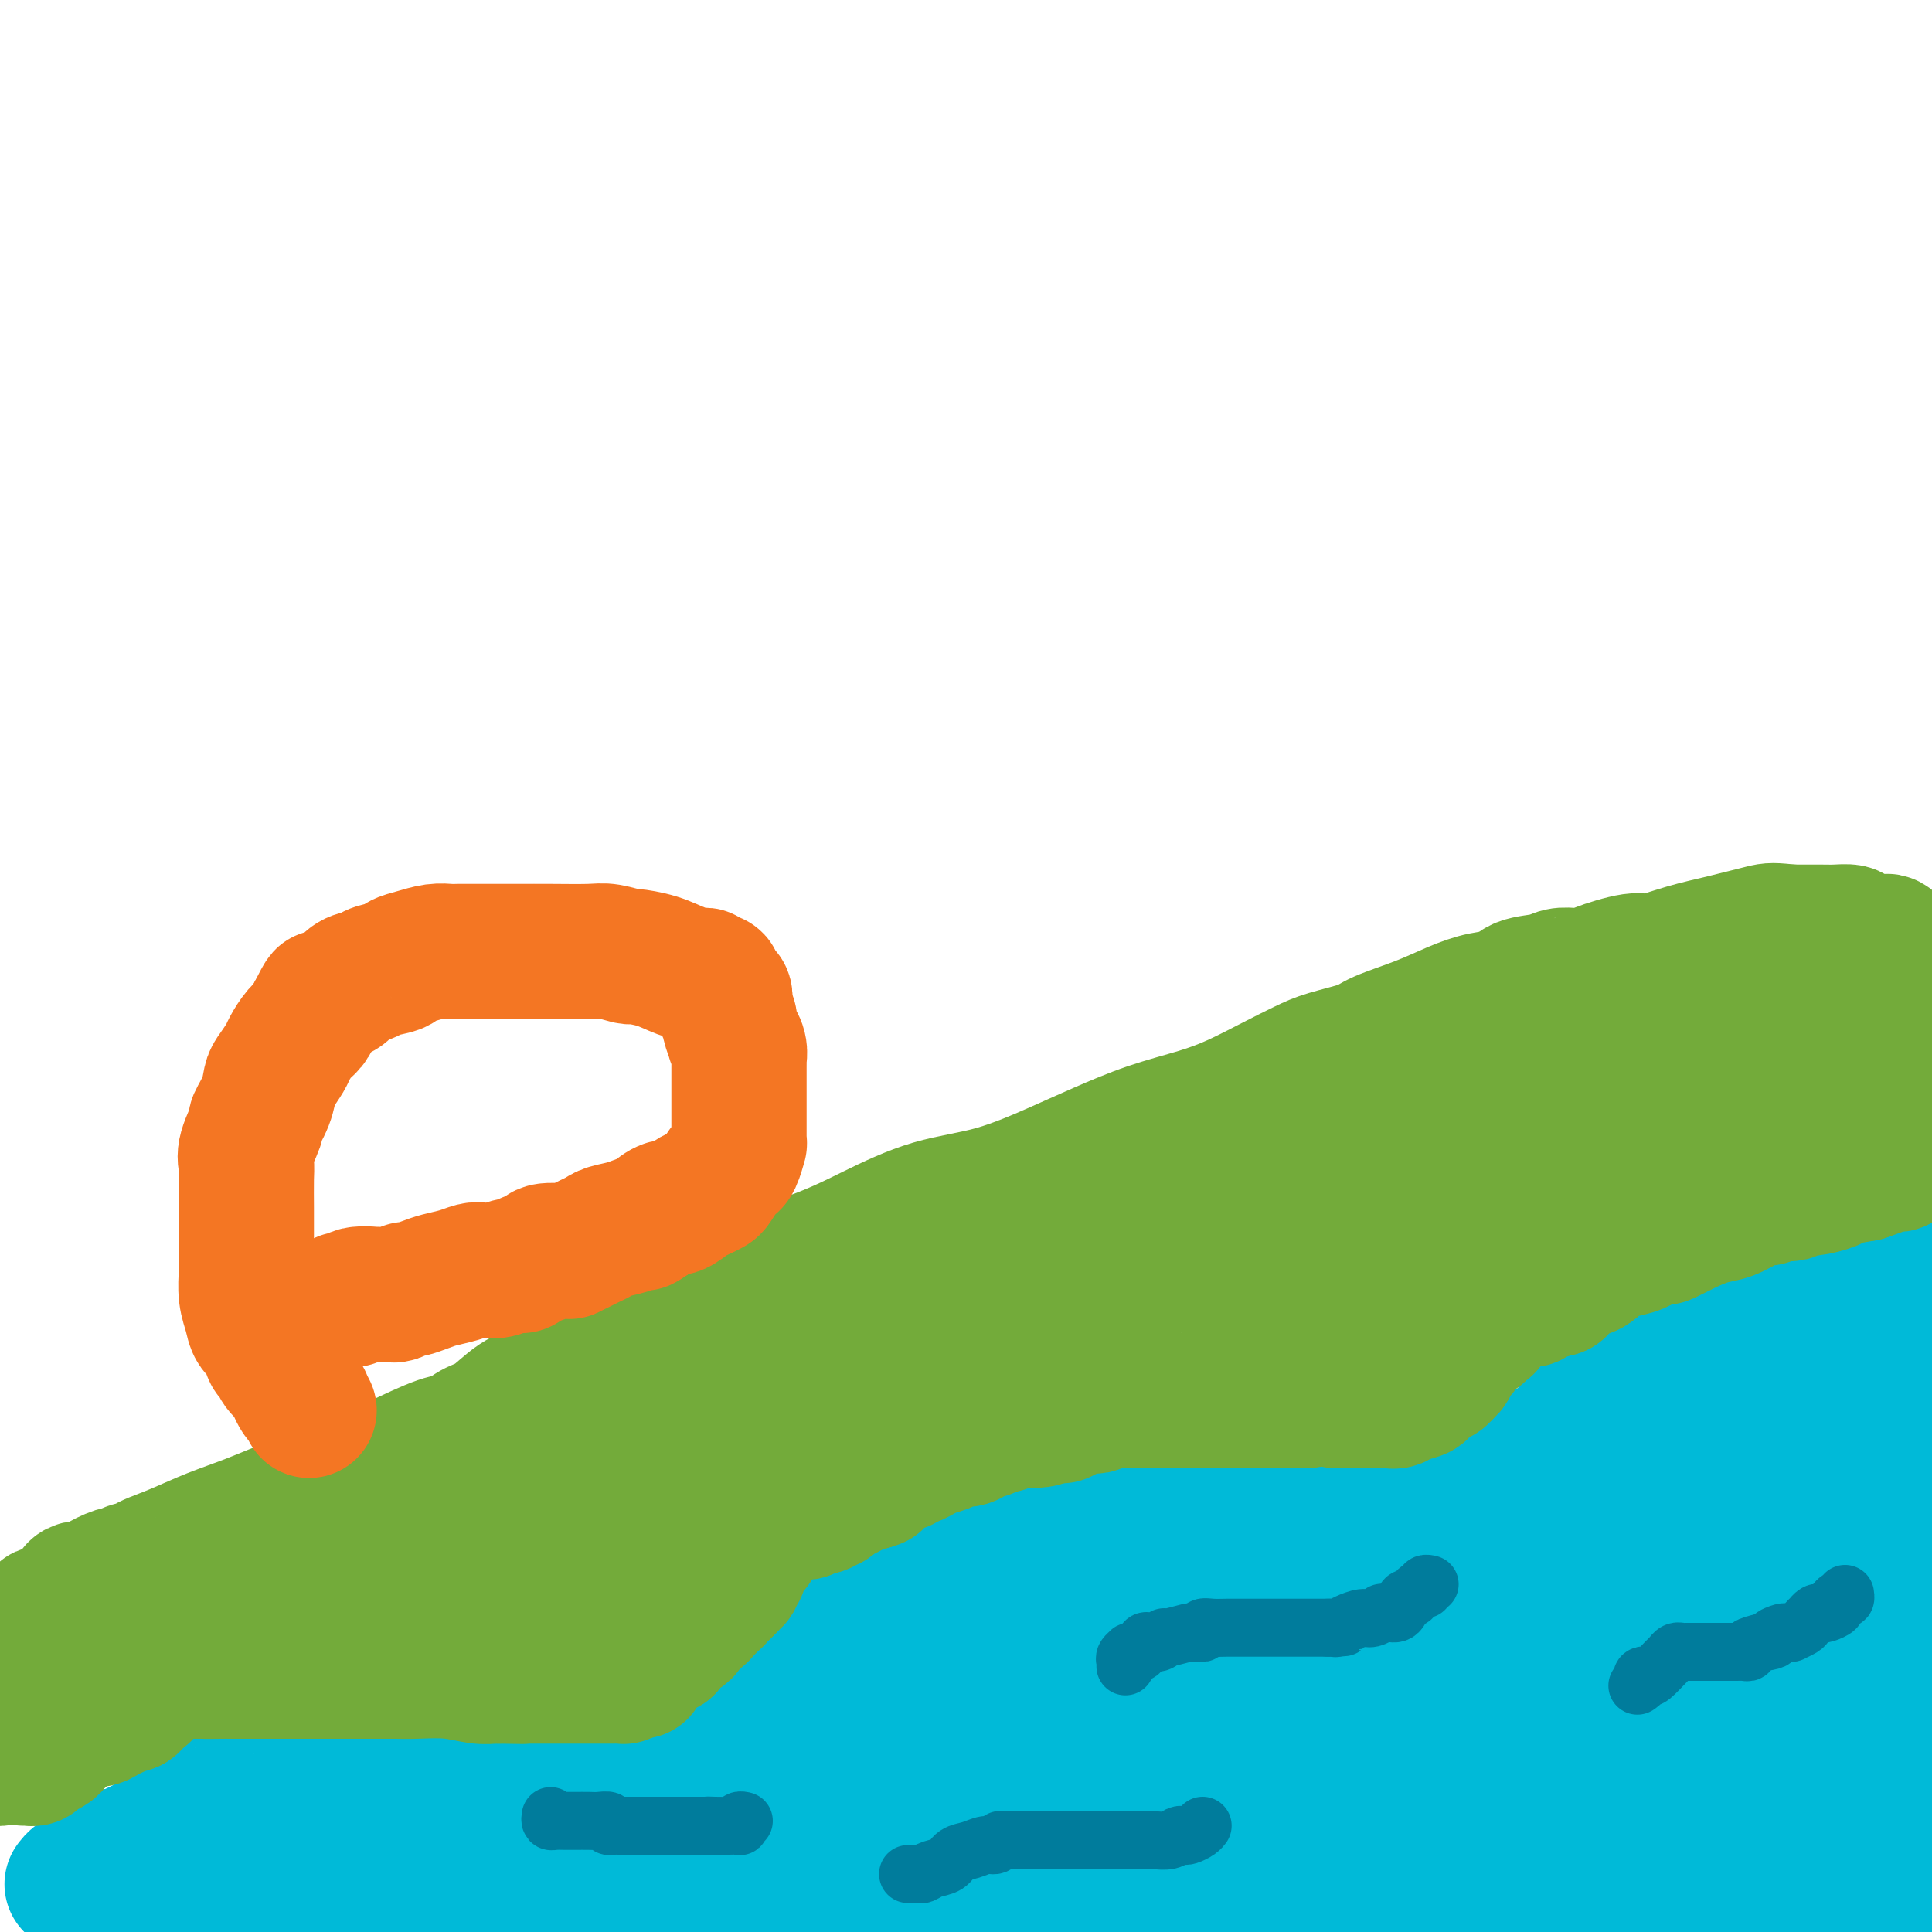 <svg viewBox='0 0 400 400' version='1.1' xmlns='http://www.w3.org/2000/svg' xmlns:xlink='http://www.w3.org/1999/xlink'><g fill='none' stroke='#00BAD8' stroke-width='28' stroke-linecap='round' stroke-linejoin='round'><path d='M15,390c-0.066,0.089 -0.131,0.177 0,0c0.131,-0.177 0.460,-0.621 1,-1c0.540,-0.379 1.293,-0.693 2,-1c0.707,-0.307 1.368,-0.608 2,-1c0.632,-0.392 1.234,-0.875 2,-1c0.766,-0.125 1.695,0.107 2,0c0.305,-0.107 -0.015,-0.555 0,-1c0.015,-0.445 0.365,-0.889 1,-1c0.635,-0.111 1.555,0.111 2,0c0.445,-0.111 0.415,-0.555 1,-1c0.585,-0.445 1.784,-0.893 2,-1c0.216,-0.107 -0.552,0.125 0,0c0.552,-0.125 2.424,-0.607 3,-1c0.576,-0.393 -0.144,-0.697 0,-1c0.144,-0.303 1.152,-0.607 2,-1c0.848,-0.393 1.537,-0.876 2,-1c0.463,-0.124 0.702,0.111 1,0c0.298,-0.111 0.657,-0.568 1,-1c0.343,-0.432 0.669,-0.838 1,-1c0.331,-0.162 0.665,-0.081 1,0'/><path d='M41,376c4.439,-2.554 2.536,-1.937 2,-2c-0.536,-0.063 0.294,-0.804 1,-1c0.706,-0.196 1.288,0.154 2,0c0.712,-0.154 1.556,-0.811 2,-1c0.444,-0.189 0.490,0.089 1,0c0.510,-0.089 1.483,-0.546 2,-1c0.517,-0.454 0.578,-0.906 1,-1c0.422,-0.094 1.206,0.171 2,0c0.794,-0.171 1.597,-0.777 2,-1c0.403,-0.223 0.405,-0.061 1,0c0.595,0.061 1.781,0.023 3,0c1.219,-0.023 2.470,-0.031 3,0c0.530,0.031 0.340,0.099 1,0c0.660,-0.099 2.169,-0.366 3,-1c0.831,-0.634 0.985,-1.634 2,-2c1.015,-0.366 2.891,-0.098 4,0c1.109,0.098 1.452,0.026 2,0c0.548,-0.026 1.301,-0.007 2,0c0.699,0.007 1.342,0.002 2,0c0.658,-0.002 1.329,-0.001 2,0c0.671,0.001 1.343,0.003 2,0c0.657,-0.003 1.300,-0.012 2,0c0.700,0.012 1.456,0.044 3,0c1.544,-0.044 3.875,-0.166 6,0c2.125,0.166 4.045,0.619 6,1c1.955,0.381 3.944,0.691 6,1c2.056,0.309 4.178,0.619 6,1c1.822,0.381 3.344,0.834 5,1c1.656,0.166 3.446,0.045 5,0c1.554,-0.045 2.873,-0.013 4,0c1.127,0.013 2.064,0.006 3,0'/><path d='M129,370c9.686,0.617 3.900,0.161 2,0c-1.900,-0.161 0.086,-0.027 1,0c0.914,0.027 0.756,-0.055 1,0c0.244,0.055 0.890,0.246 2,0c1.110,-0.246 2.683,-0.929 4,-1c1.317,-0.071 2.378,0.472 3,0c0.622,-0.472 0.806,-1.957 2,-3c1.194,-1.043 3.397,-1.644 5,-2c1.603,-0.356 2.606,-0.467 4,-1c1.394,-0.533 3.181,-1.488 4,-2c0.819,-0.512 0.671,-0.579 1,-1c0.329,-0.421 1.136,-1.194 2,-2c0.864,-0.806 1.786,-1.643 2,-2c0.214,-0.357 -0.279,-0.234 0,-1c0.279,-0.766 1.331,-2.422 2,-3c0.669,-0.578 0.957,-0.079 2,-1c1.043,-0.921 2.842,-3.261 4,-5c1.158,-1.739 1.676,-2.878 2,-4c0.324,-1.122 0.454,-2.227 1,-3c0.546,-0.773 1.507,-1.216 2,-2c0.493,-0.784 0.517,-1.911 1,-3c0.483,-1.089 1.425,-2.142 2,-3c0.575,-0.858 0.785,-1.521 1,-2c0.215,-0.479 0.437,-0.773 1,-1c0.563,-0.227 1.467,-0.389 2,-1c0.533,-0.611 0.694,-1.673 1,-2c0.306,-0.327 0.756,0.081 1,0c0.244,-0.081 0.282,-0.651 1,-1c0.718,-0.349 2.116,-0.479 3,-1c0.884,-0.521 1.252,-1.435 2,-2c0.748,-0.565 1.874,-0.783 3,-1'/><path d='M193,320c2.804,-1.128 3.315,0.053 4,0c0.685,-0.053 1.545,-1.338 3,-2c1.455,-0.662 3.507,-0.699 5,-1c1.493,-0.301 2.428,-0.865 4,-1c1.572,-0.135 3.781,0.160 5,0c1.219,-0.160 1.450,-0.775 2,-1c0.550,-0.225 1.421,-0.060 2,0c0.579,0.060 0.866,0.016 1,0c0.134,-0.016 0.113,-0.004 1,0c0.887,0.004 2.680,0.001 4,0c1.320,-0.001 2.165,-0.000 3,0c0.835,0.000 1.658,0.000 3,0c1.342,-0.000 3.201,-0.000 5,0c1.799,0.000 3.536,0.000 5,0c1.464,-0.000 2.654,-0.000 4,0c1.346,0.000 2.847,0.000 4,0c1.153,-0.000 1.957,-0.000 3,0c1.043,0.000 2.323,0.000 3,0c0.677,-0.000 0.749,-0.000 1,0c0.251,0.000 0.681,0.000 1,0c0.319,-0.000 0.528,-0.001 1,0c0.472,0.001 1.207,0.002 2,0c0.793,-0.002 1.644,-0.007 3,0c1.356,0.007 3.217,0.026 6,0c2.783,-0.026 6.489,-0.098 9,0c2.511,0.098 3.828,0.367 6,0c2.172,-0.367 5.200,-1.368 7,-2c1.800,-0.632 2.371,-0.895 3,-1c0.629,-0.105 1.314,-0.053 2,0'/><path d='M295,312c2.688,-0.663 3.409,-0.822 4,-1c0.591,-0.178 1.054,-0.376 2,-1c0.946,-0.624 2.377,-1.673 3,-2c0.623,-0.327 0.438,0.067 1,0c0.562,-0.067 1.869,-0.597 3,-1c1.131,-0.403 2.085,-0.680 3,-1c0.915,-0.320 1.789,-0.682 2,-1c0.211,-0.318 -0.243,-0.592 0,-1c0.243,-0.408 1.183,-0.950 2,-1c0.817,-0.050 1.512,0.391 2,0c0.488,-0.391 0.768,-1.613 1,-2c0.232,-0.387 0.414,0.061 1,0c0.586,-0.061 1.576,-0.632 2,-1c0.424,-0.368 0.284,-0.533 1,-1c0.716,-0.467 2.290,-1.238 3,-2c0.710,-0.762 0.555,-1.517 1,-2c0.445,-0.483 1.489,-0.695 2,-1c0.511,-0.305 0.488,-0.704 1,-1c0.512,-0.296 1.560,-0.488 2,-1c0.440,-0.512 0.273,-1.344 1,-2c0.727,-0.656 2.348,-1.134 3,-2c0.652,-0.866 0.333,-2.119 1,-3c0.667,-0.881 2.319,-1.392 3,-2c0.681,-0.608 0.391,-1.315 1,-2c0.609,-0.685 2.116,-1.349 3,-2c0.884,-0.651 1.144,-1.288 2,-2c0.856,-0.712 2.310,-1.497 3,-2c0.690,-0.503 0.618,-0.722 1,-1c0.382,-0.278 1.218,-0.613 2,-1c0.782,-0.387 1.509,-0.825 2,-1c0.491,-0.175 0.745,-0.088 1,0'/><path d='M354,272c6.020,-4.686 2.569,-0.902 2,0c-0.569,0.902 1.745,-1.078 3,-2c1.255,-0.922 1.450,-0.786 2,-1c0.550,-0.214 1.456,-0.780 2,-1c0.544,-0.220 0.726,-0.095 1,0c0.274,0.095 0.642,0.162 1,0c0.358,-0.162 0.708,-0.551 1,-1c0.292,-0.449 0.526,-0.956 1,-1c0.474,-0.044 1.186,0.377 2,0c0.814,-0.377 1.729,-1.550 2,-2c0.271,-0.450 -0.101,-0.177 0,0c0.101,0.177 0.674,0.259 1,0c0.326,-0.259 0.405,-0.858 1,-1c0.595,-0.142 1.706,0.174 2,0c0.294,-0.174 -0.229,-0.839 0,-1c0.229,-0.161 1.210,0.181 2,0c0.790,-0.181 1.387,-0.886 2,-1c0.613,-0.114 1.240,0.362 2,0c0.760,-0.362 1.654,-1.561 3,-2c1.346,-0.439 3.144,-0.118 4,0c0.856,0.118 0.769,0.032 1,0c0.231,-0.032 0.780,-0.009 1,0c0.220,0.009 0.110,0.005 0,0'/><path d='M283,396c0.717,-0.455 1.434,-0.909 2,-1c0.566,-0.091 0.983,0.182 1,0c0.017,-0.182 -0.364,-0.818 0,-1c0.364,-0.182 1.474,0.091 2,0c0.526,-0.091 0.468,-0.545 1,-1c0.532,-0.455 1.653,-0.909 2,-1c0.347,-0.091 -0.080,0.182 0,0c0.080,-0.182 0.666,-0.818 1,-1c0.334,-0.182 0.417,0.091 1,0c0.583,-0.091 1.666,-0.547 2,-1c0.334,-0.453 -0.080,-0.904 0,-1c0.080,-0.096 0.654,0.163 1,0c0.346,-0.163 0.464,-0.748 1,-1c0.536,-0.252 1.490,-0.172 2,0c0.510,0.172 0.575,0.434 1,0c0.425,-0.434 1.208,-1.564 2,-2c0.792,-0.436 1.591,-0.177 2,0c0.409,0.177 0.429,0.272 1,0c0.571,-0.272 1.694,-0.910 3,-1c1.306,-0.090 2.794,0.368 4,0c1.206,-0.368 2.129,-1.563 3,-2c0.871,-0.437 1.690,-0.117 2,0c0.310,0.117 0.111,0.031 1,0c0.889,-0.031 2.867,-0.008 4,0c1.133,0.008 1.420,0.002 2,0c0.580,-0.002 1.451,-0.001 2,0c0.549,0.001 0.774,0.000 1,0'/><path d='M327,383c4.707,-0.464 3.974,-0.125 4,0c0.026,0.125 0.810,0.034 2,0c1.190,-0.034 2.786,-0.012 4,0c1.214,0.012 2.047,0.013 3,0c0.953,-0.013 2.026,-0.041 4,0c1.974,0.041 4.847,0.152 7,0c2.153,-0.152 3.584,-0.565 5,-1c1.416,-0.435 2.816,-0.891 4,-1c1.184,-0.109 2.150,0.129 3,0c0.850,-0.129 1.583,-0.626 3,-1c1.417,-0.374 3.520,-0.624 5,-1c1.480,-0.376 2.339,-0.878 3,-1c0.661,-0.122 1.124,0.135 2,0c0.876,-0.135 2.164,-0.662 3,-1c0.836,-0.338 1.218,-0.487 2,-1c0.782,-0.513 1.964,-1.390 3,-2c1.036,-0.610 1.927,-0.955 3,-1c1.073,-0.045 2.329,0.208 3,0c0.671,-0.208 0.756,-0.879 1,-1c0.244,-0.121 0.648,0.308 1,0c0.352,-0.308 0.652,-1.353 1,-2c0.348,-0.647 0.742,-0.894 1,-1c0.258,-0.106 0.378,-0.070 1,0c0.622,0.070 1.744,0.173 2,0c0.256,-0.173 -0.356,-0.621 0,-1c0.356,-0.379 1.678,-0.690 3,-1'/><path d='M36,390c-0.076,0.423 -0.152,0.845 0,1c0.152,0.155 0.534,0.041 1,0c0.466,-0.041 1.018,-0.011 3,0c1.982,0.011 5.395,0.003 8,0c2.605,-0.003 4.401,0.000 6,0c1.599,-0.000 3.001,-0.004 4,0c0.999,0.004 1.595,0.015 3,0c1.405,-0.015 3.618,-0.057 5,0c1.382,0.057 1.932,0.212 2,0c0.068,-0.212 -0.348,-0.792 0,-1c0.348,-0.208 1.458,-0.045 2,0c0.542,0.045 0.514,-0.029 1,0c0.486,0.029 1.484,0.162 2,0c0.516,-0.162 0.548,-0.617 1,-1c0.452,-0.383 1.324,-0.694 2,-1c0.676,-0.306 1.156,-0.608 2,-1c0.844,-0.392 2.054,-0.876 3,-1c0.946,-0.124 1.629,0.110 2,0c0.371,-0.110 0.429,-0.566 1,-1c0.571,-0.434 1.654,-0.848 2,-1c0.346,-0.152 -0.044,-0.044 0,0c0.044,0.044 0.522,0.022 1,0'/><path d='M87,384c3.317,-1.083 1.111,-0.290 1,0c-0.111,0.290 1.874,0.078 3,0c1.126,-0.078 1.394,-0.021 2,0c0.606,0.021 1.549,0.006 2,0c0.451,-0.006 0.411,-0.001 1,0c0.589,0.001 1.806,0.000 3,0c1.194,-0.000 2.365,-0.000 3,0c0.635,0.000 0.734,0.000 1,0c0.266,-0.000 0.697,-0.000 1,0c0.303,0.000 0.476,0.000 1,0c0.524,-0.000 1.397,-0.000 2,0c0.603,0.000 0.936,0.001 1,0c0.064,-0.001 -0.140,-0.002 0,0c0.140,0.002 0.623,0.008 1,0c0.377,-0.008 0.649,-0.030 1,0c0.351,0.030 0.783,0.113 2,0c1.217,-0.113 3.220,-0.423 5,0c1.780,0.423 3.336,1.577 5,2c1.664,0.423 3.436,0.113 4,0c0.564,-0.113 -0.079,-0.031 0,0c0.079,0.031 0.880,0.009 1,0c0.120,-0.009 -0.440,-0.004 -1,0'/><path d='M126,386c6.052,0.309 1.681,0.083 0,0c-1.681,-0.083 -0.674,-0.022 -1,0c-0.326,0.022 -1.985,0.006 -3,0c-1.015,-0.006 -1.385,-0.002 -2,0c-0.615,0.002 -1.477,0.000 -2,0c-0.523,-0.000 -0.709,-0.000 -1,0c-0.291,0.000 -0.686,0.000 -1,0c-0.314,-0.000 -0.547,-0.000 -1,0c-0.453,0.000 -1.126,-0.000 -2,0c-0.874,0.000 -1.949,0.000 -3,0c-1.051,-0.000 -2.077,-0.000 -3,0c-0.923,0.000 -1.742,0.000 -3,0c-1.258,-0.000 -2.954,-0.001 -4,0c-1.046,0.001 -1.443,0.003 -2,0c-0.557,-0.003 -1.274,-0.012 -2,0c-0.726,0.012 -1.463,0.044 -2,0c-0.537,-0.044 -0.875,-0.166 -1,0c-0.125,0.166 -0.036,0.619 0,1c0.036,0.381 0.018,0.691 0,1'/><path d='M93,388c-5.104,0.420 -1.364,0.469 0,1c1.364,0.531 0.351,1.542 0,2c-0.351,0.458 -0.041,0.361 0,1c0.041,0.639 -0.186,2.014 0,3c0.186,0.986 0.784,1.584 1,2c0.216,0.416 0.050,0.650 0,1c-0.050,0.350 0.018,0.815 0,1c-0.018,0.185 -0.120,0.088 1,0c1.120,-0.088 3.463,-0.168 5,0c1.537,0.168 2.269,0.584 3,1'/><path d='M240,399c-0.278,0.113 -0.556,0.226 0,0c0.556,-0.226 1.946,-0.793 3,-1c1.054,-0.207 1.772,-0.056 3,0c1.228,0.056 2.965,0.015 4,0c1.035,-0.015 1.366,-0.004 2,0c0.634,0.004 1.570,0.001 2,0c0.430,-0.001 0.356,-0.000 1,0c0.644,0.000 2.008,0.000 3,0c0.992,-0.000 1.614,-0.000 3,0c1.386,0.000 3.537,0.000 5,0c1.463,-0.000 2.238,-0.000 4,0c1.762,0.000 4.512,0.000 6,0c1.488,-0.000 1.716,-0.000 2,0c0.284,0.000 0.626,0.000 1,0c0.374,-0.000 0.780,-0.000 1,0c0.220,0.000 0.255,0.000 1,0c0.745,-0.000 2.201,-0.000 3,0c0.799,0.000 0.940,0.000 2,0c1.060,-0.000 3.038,-0.000 5,0c1.962,0.000 3.907,0.000 6,0c2.093,-0.000 4.333,-0.000 7,0c2.667,0.000 5.761,0.000 9,0c3.239,-0.000 6.624,-0.000 11,0c4.376,0.000 9.744,0.000 13,0c3.256,0.000 4.401,0.000 6,0c1.599,0.000 3.651,0.000 5,0c1.349,0.000 1.994,0.000 3,0c1.006,0.000 2.373,0.000 3,0c0.627,0.000 0.515,0.000 1,0c0.485,0.000 1.567,0.000 2,0c0.433,0.000 0.216,0.000 0,0'/><path d='M357,398c18.456,-0.126 6.095,0.059 2,0c-4.095,-0.059 0.077,-0.363 2,-1c1.923,-0.637 1.596,-1.606 2,-2c0.404,-0.394 1.539,-0.214 3,0c1.461,0.214 3.249,0.461 5,0c1.751,-0.461 3.467,-1.630 5,-2c1.533,-0.370 2.883,0.058 4,0c1.117,-0.058 2.000,-0.603 3,-1c1.000,-0.397 2.117,-0.645 3,-1c0.883,-0.355 1.533,-0.816 2,-1c0.467,-0.184 0.752,-0.091 1,0c0.248,0.091 0.460,0.180 1,0c0.540,-0.180 1.409,-0.629 2,-1c0.591,-0.371 0.905,-0.663 1,-1c0.095,-0.337 -0.030,-0.720 0,-1c0.030,-0.280 0.214,-0.456 0,-1c-0.214,-0.544 -0.827,-1.454 -1,-2c-0.173,-0.546 0.093,-0.727 0,-1c-0.093,-0.273 -0.547,-0.636 -1,-1'/><path d='M391,382c-0.155,-1.262 -0.041,-0.916 0,-1c0.041,-0.084 0.011,-0.598 0,-1c-0.011,-0.402 -0.003,-0.693 0,-1c0.003,-0.307 0.001,-0.629 0,-1c-0.001,-0.371 -0.000,-0.790 0,-1c0.000,-0.210 0.000,-0.213 0,-1c-0.000,-0.787 -0.001,-2.360 0,-3c0.001,-0.640 0.003,-0.348 0,-1c-0.003,-0.652 -0.011,-2.249 0,-3c0.011,-0.751 0.041,-0.655 0,-1c-0.041,-0.345 -0.152,-1.131 0,-2c0.152,-0.869 0.566,-1.821 1,-3c0.434,-1.179 0.886,-2.586 1,-3c0.114,-0.414 -0.110,0.166 0,0c0.110,-0.166 0.554,-1.079 1,-2c0.446,-0.921 0.892,-1.850 1,-2c0.108,-0.150 -0.123,0.479 0,0c0.123,-0.479 0.600,-2.067 1,-3c0.400,-0.933 0.723,-1.213 1,-2c0.277,-0.787 0.508,-2.082 1,-3c0.492,-0.918 1.246,-1.459 2,-2'/><path d='M399,274c0.115,0.083 0.230,0.166 0,0c-0.230,-0.166 -0.805,-0.581 -1,-1c-0.195,-0.419 -0.009,-0.840 0,-1c0.009,-0.160 -0.159,-0.058 -1,0c-0.841,0.058 -2.356,0.071 -3,0c-0.644,-0.071 -0.419,-0.226 -1,0c-0.581,0.226 -1.969,0.835 -3,1c-1.031,0.165 -1.704,-0.113 -2,0c-0.296,0.113 -0.216,0.618 -1,1c-0.784,0.382 -2.433,0.641 -3,1c-0.567,0.359 -0.053,0.817 0,1c0.053,0.183 -0.357,0.089 -1,0c-0.643,-0.089 -1.521,-0.174 -2,0c-0.479,0.174 -0.561,0.606 -1,1c-0.439,0.394 -1.236,0.750 -2,1c-0.764,0.250 -1.496,0.395 -2,1c-0.504,0.605 -0.779,1.669 -1,2c-0.221,0.331 -0.388,-0.070 -1,0c-0.612,0.070 -1.670,0.610 -2,1c-0.330,0.390 0.066,0.629 0,1c-0.066,0.371 -0.595,0.873 -1,1c-0.405,0.127 -0.686,-0.120 -1,0c-0.314,0.120 -0.661,0.606 -1,1c-0.339,0.394 -0.669,0.697 -1,1'/><path d='M368,286c-1.966,1.787 -0.381,1.253 0,1c0.381,-0.253 -0.440,-0.226 -1,0c-0.560,0.226 -0.857,0.652 -1,1c-0.143,0.348 -0.133,0.618 0,1c0.133,0.382 0.387,0.876 0,1c-0.387,0.124 -1.417,-0.122 -2,0c-0.583,0.122 -0.719,0.611 -1,1c-0.281,0.389 -0.705,0.677 -1,1c-0.295,0.323 -0.459,0.681 -1,1c-0.541,0.319 -1.458,0.597 -2,1c-0.542,0.403 -0.708,0.929 -1,1c-0.292,0.071 -0.711,-0.314 -1,0c-0.289,0.314 -0.449,1.327 -1,2c-0.551,0.673 -1.495,1.006 -2,1c-0.505,-0.006 -0.572,-0.353 -1,0c-0.428,0.353 -1.217,1.404 -2,2c-0.783,0.596 -1.559,0.736 -2,1c-0.441,0.264 -0.547,0.651 -1,1c-0.453,0.349 -1.253,0.659 -2,1c-0.747,0.341 -1.441,0.712 -2,1c-0.559,0.288 -0.981,0.492 -2,1c-1.019,0.508 -2.633,1.320 -4,2c-1.367,0.680 -2.487,1.227 -4,2c-1.513,0.773 -3.419,1.771 -5,3c-1.581,1.229 -2.836,2.690 -5,4c-2.164,1.310 -5.236,2.468 -7,3c-1.764,0.532 -2.218,0.438 -3,1c-0.782,0.562 -1.891,1.781 -3,3'/><path d='M311,323c-7.670,4.471 -4.344,2.647 -3,2c1.344,-0.647 0.707,-0.117 0,0c-0.707,0.117 -1.483,-0.180 -2,0c-0.517,0.180 -0.775,0.837 -1,1c-0.225,0.163 -0.418,-0.168 -1,0c-0.582,0.168 -1.552,0.833 -2,1c-0.448,0.167 -0.375,-0.166 -1,0c-0.625,0.166 -1.949,0.829 -3,1c-1.051,0.171 -1.828,-0.150 -3,0c-1.172,0.150 -2.738,0.772 -4,1c-1.262,0.228 -2.220,0.061 -3,0c-0.780,-0.061 -1.383,-0.016 -2,0c-0.617,0.016 -1.247,0.004 -2,0c-0.753,-0.004 -1.627,-0.001 -2,0c-0.373,0.001 -0.245,0.000 -1,0c-0.755,-0.000 -2.392,-0.000 -3,0c-0.608,0.000 -0.185,0.000 -1,0c-0.815,-0.000 -2.867,-0.000 -4,0c-1.133,0.000 -1.347,0.000 -2,0c-0.653,-0.000 -1.745,-0.000 -3,0c-1.255,0.000 -2.672,0.000 -4,0c-1.328,-0.000 -2.568,-0.000 -4,0c-1.432,0.000 -3.055,0.000 -4,0c-0.945,-0.000 -1.211,-0.000 -2,0c-0.789,0.000 -2.099,0.000 -3,0c-0.901,-0.000 -1.392,-0.000 -2,0c-0.608,0.000 -1.334,0.000 -2,0c-0.666,-0.000 -1.271,-0.000 -2,0c-0.729,0.000 -1.581,0.000 -3,0c-1.419,-0.000 -3.405,-0.000 -5,0c-1.595,0.000 -2.797,0.000 -4,0'/><path d='M233,329c-9.933,0.001 -5.766,0.004 -5,0c0.766,-0.004 -1.868,-0.016 -5,0c-3.132,0.016 -6.763,0.060 -10,0c-3.237,-0.060 -6.081,-0.223 -8,0c-1.919,0.223 -2.912,0.834 -4,1c-1.088,0.166 -2.269,-0.113 -3,0c-0.731,0.113 -1.011,0.616 -1,1c0.011,0.384 0.314,0.648 0,1c-0.314,0.352 -1.246,0.793 -2,1c-0.754,0.207 -1.332,0.179 -3,1c-1.668,0.821 -4.428,2.490 -6,4c-1.572,1.510 -1.956,2.862 -3,4c-1.044,1.138 -2.748,2.063 -4,3c-1.252,0.937 -2.050,1.886 -3,3c-0.950,1.114 -2.050,2.394 -3,3c-0.950,0.606 -1.751,0.540 -2,1c-0.249,0.460 0.054,1.447 0,2c-0.054,0.553 -0.465,0.673 -1,1c-0.535,0.327 -1.194,0.861 -2,1c-0.806,0.139 -1.760,-0.117 -2,0c-0.240,0.117 0.234,0.609 0,1c-0.234,0.391 -1.176,0.682 -2,1c-0.824,0.318 -1.530,0.662 -2,1c-0.470,0.338 -0.706,0.668 -1,1c-0.294,0.332 -0.647,0.666 -1,1'/><path d='M160,361c-6.285,4.981 -2.996,1.934 -2,1c0.996,-0.934 -0.299,0.247 -1,1c-0.701,0.753 -0.807,1.079 -1,1c-0.193,-0.079 -0.471,-0.564 -1,0c-0.529,0.564 -1.307,2.178 -2,3c-0.693,0.822 -1.299,0.851 -2,1c-0.701,0.149 -1.497,0.418 -2,1c-0.503,0.582 -0.712,1.478 -1,2c-0.288,0.522 -0.653,0.668 -1,1c-0.347,0.332 -0.675,0.848 -1,1c-0.325,0.152 -0.649,-0.059 -1,0c-0.351,0.059 -0.731,0.389 -1,1c-0.269,0.611 -0.429,1.504 -1,2c-0.571,0.496 -1.554,0.595 -2,1c-0.446,0.405 -0.354,1.117 -1,2c-0.646,0.883 -2.029,1.938 -3,3c-0.971,1.062 -1.528,2.130 -2,3c-0.472,0.870 -0.858,1.543 -1,2c-0.142,0.457 -0.041,0.700 0,1c0.041,0.300 0.021,0.657 0,1c-0.021,0.343 -0.043,0.672 0,1c0.043,0.328 0.151,0.655 0,1c-0.151,0.345 -0.560,0.709 1,1c1.560,0.291 5.089,0.509 9,1c3.911,0.491 8.203,1.255 12,2c3.797,0.745 7.099,1.470 9,2c1.901,0.530 2.400,0.866 3,1c0.600,0.134 1.300,0.067 2,0'/><path d='M170,398c5.834,1.083 2.419,0.291 1,0c-1.419,-0.291 -0.843,-0.079 0,0c0.843,0.079 1.952,0.027 3,0c1.048,-0.027 2.033,-0.028 3,0c0.967,0.028 1.914,0.084 3,0c1.086,-0.084 2.310,-0.310 4,0c1.690,0.310 3.845,1.155 6,2'/><path d='M220,395c0.801,0.390 1.603,0.779 0,0c-1.603,-0.779 -5.610,-2.727 -9,-4c-3.390,-1.273 -6.161,-1.871 -9,-3c-2.839,-1.129 -5.745,-2.790 -9,-4c-3.255,-1.210 -6.860,-1.971 -10,-3c-3.140,-1.029 -5.815,-2.328 -8,-3c-2.185,-0.672 -3.881,-0.718 -5,-1c-1.119,-0.282 -1.663,-0.800 -2,-1c-0.337,-0.200 -0.468,-0.082 -1,0c-0.532,0.082 -1.465,0.127 -1,0c0.465,-0.127 2.328,-0.426 5,0c2.672,0.426 6.154,1.578 9,2c2.846,0.422 5.057,0.113 7,0c1.943,-0.113 3.618,-0.030 5,0c1.382,0.030 2.469,0.008 3,0c0.531,-0.008 0.504,-0.002 1,0c0.496,0.002 1.513,0.001 3,0c1.487,-0.001 3.444,-0.000 5,0c1.556,0.000 2.710,0.000 4,0c1.290,-0.000 2.715,-0.000 4,0c1.285,0.000 2.430,0.000 4,0c1.570,-0.000 3.565,-0.000 5,0c1.435,0.000 2.309,0.000 3,0c0.691,-0.000 1.197,-0.000 2,0c0.803,0.000 1.901,0.000 3,0'/><path d='M229,378c10.508,0.309 5.778,0.082 8,0c2.222,-0.082 11.395,-0.018 16,0c4.605,0.018 4.642,-0.009 5,0c0.358,0.009 1.037,0.055 2,0c0.963,-0.055 2.212,-0.211 3,0c0.788,0.211 1.116,0.789 2,1c0.884,0.211 2.322,0.056 3,0c0.678,-0.056 0.594,-0.014 1,0c0.406,0.014 1.303,-0.001 2,0c0.697,0.001 1.194,0.019 2,0c0.806,-0.019 1.919,-0.074 4,0c2.081,0.074 5.128,0.276 9,0c3.872,-0.276 8.567,-1.030 12,-2c3.433,-0.970 5.603,-2.155 8,-3c2.397,-0.845 5.023,-1.350 7,-2c1.977,-0.650 3.307,-1.445 4,-2c0.693,-0.555 0.748,-0.869 1,-1c0.252,-0.131 0.700,-0.080 1,0c0.300,0.080 0.454,0.190 1,0c0.546,-0.190 1.486,-0.678 2,-1c0.514,-0.322 0.602,-0.478 1,-1c0.398,-0.522 1.107,-1.410 2,-2c0.893,-0.590 1.969,-0.883 3,-1c1.031,-0.117 2.015,-0.059 3,0'/><path d='M331,364c7.794,-2.939 4.778,-2.788 4,-3c-0.778,-0.212 0.683,-0.789 2,-1c1.317,-0.211 2.489,-0.057 3,0c0.511,0.057 0.360,0.015 1,0c0.640,-0.015 2.073,-0.005 3,0c0.927,0.005 1.350,0.003 2,0c0.650,-0.003 1.528,-0.008 2,0c0.472,0.008 0.537,0.027 1,0c0.463,-0.027 1.324,-0.102 2,0c0.676,0.102 1.166,0.379 2,0c0.834,-0.379 2.013,-1.414 3,-2c0.987,-0.586 1.783,-0.724 3,-1c1.217,-0.276 2.855,-0.690 4,-1c1.145,-0.310 1.798,-0.517 3,-1c1.202,-0.483 2.952,-1.243 4,-2c1.048,-0.757 1.393,-1.512 2,-2c0.607,-0.488 1.477,-0.708 2,-1c0.523,-0.292 0.699,-0.656 1,-1c0.301,-0.344 0.726,-0.670 1,-1c0.274,-0.330 0.398,-0.666 1,-1c0.602,-0.334 1.681,-0.667 2,-1c0.319,-0.333 -0.123,-0.665 0,-1c0.123,-0.335 0.810,-0.674 1,-1c0.190,-0.326 -0.116,-0.641 0,-1c0.116,-0.359 0.655,-0.762 1,-1c0.345,-0.238 0.494,-0.311 1,-1c0.506,-0.689 1.367,-1.993 2,-3c0.633,-1.007 1.038,-1.716 2,-3c0.962,-1.284 2.481,-3.142 4,-5'/><path d='M390,330c3.720,-4.319 3.021,-3.615 3,-4c-0.021,-0.385 0.635,-1.858 1,-3c0.365,-1.142 0.437,-1.954 1,-3c0.563,-1.046 1.615,-2.327 2,-3c0.385,-0.673 0.103,-0.738 0,-1c-0.103,-0.262 -0.028,-0.720 0,-1c0.028,-0.280 0.007,-0.382 0,-1c-0.007,-0.618 -0.002,-1.753 0,-2c0.002,-0.247 0.001,0.392 0,0c-0.001,-0.392 -0.003,-1.816 0,-3c0.003,-1.184 0.012,-2.127 0,-3c-0.012,-0.873 -0.046,-1.677 0,-3c0.046,-1.323 0.171,-3.166 0,-5c-0.171,-1.834 -0.638,-3.658 -1,-5c-0.362,-1.342 -0.618,-2.200 -1,-3c-0.382,-0.800 -0.889,-1.541 -1,-2c-0.111,-0.459 0.175,-0.637 0,-1c-0.175,-0.363 -0.809,-0.912 -1,-1c-0.191,-0.088 0.062,0.286 0,1c-0.062,0.714 -0.440,1.769 -1,3c-0.560,1.231 -1.303,2.637 -2,4c-0.697,1.363 -1.349,2.681 -2,4'/><path d='M388,298c-1.516,2.870 -2.307,4.546 -3,6c-0.693,1.454 -1.287,2.685 -2,4c-0.713,1.315 -1.543,2.714 -2,4c-0.457,1.286 -0.541,2.460 -1,4c-0.459,1.540 -1.293,3.445 -2,5c-0.707,1.555 -1.285,2.759 -2,4c-0.715,1.241 -1.565,2.517 -2,4c-0.435,1.483 -0.454,3.171 -1,4c-0.546,0.829 -1.619,0.799 -2,1c-0.381,0.201 -0.070,0.632 0,1c0.070,0.368 -0.101,0.672 0,1c0.101,0.328 0.475,0.679 0,1c-0.475,0.321 -1.797,0.610 -3,1c-1.203,0.390 -2.285,0.879 -3,1c-0.715,0.121 -1.063,-0.125 -2,0c-0.937,0.125 -2.462,0.623 -4,1c-1.538,0.377 -3.090,0.635 -4,1c-0.910,0.365 -1.179,0.837 -2,1c-0.821,0.163 -2.196,0.017 -3,0c-0.804,-0.017 -1.039,0.095 -2,0c-0.961,-0.095 -2.649,-0.397 -4,0c-1.351,0.397 -2.364,1.491 -3,2c-0.636,0.509 -0.896,0.431 -1,0c-0.104,-0.431 -0.052,-1.216 0,-2'/><path d='M340,342c-4.466,0.800 -1.631,0.801 0,0c1.631,-0.801 2.057,-2.402 3,-4c0.943,-1.598 2.403,-3.191 4,-5c1.597,-1.809 3.332,-3.832 5,-6c1.668,-2.168 3.269,-4.479 4,-6c0.731,-1.521 0.591,-2.253 1,-3c0.409,-0.747 1.367,-1.511 2,-2c0.633,-0.489 0.941,-0.705 1,-1c0.059,-0.295 -0.130,-0.671 0,-1c0.130,-0.329 0.578,-0.612 1,-1c0.422,-0.388 0.816,-0.881 1,-1c0.184,-0.119 0.158,0.137 0,0c-0.158,-0.137 -0.446,-0.668 0,-1c0.446,-0.332 1.627,-0.466 2,-1c0.373,-0.534 -0.061,-1.468 0,-2c0.061,-0.532 0.619,-0.663 1,-1c0.381,-0.337 0.585,-0.882 1,-2c0.415,-1.118 1.040,-2.811 2,-4c0.960,-1.189 2.253,-1.874 3,-3c0.747,-1.126 0.948,-2.695 1,-4c0.052,-1.305 -0.043,-2.348 0,-3c0.043,-0.652 0.225,-0.913 0,-1c-0.225,-0.087 -0.855,-0.001 -1,0c-0.145,0.001 0.196,-0.083 0,0c-0.196,0.083 -0.929,0.331 -2,1c-1.071,0.669 -2.481,1.757 -4,3c-1.519,1.243 -3.148,2.641 -5,4c-1.852,1.359 -3.926,2.680 -6,4'/><path d='M354,302c-3.294,2.690 -2.528,3.915 -3,5c-0.472,1.085 -2.181,2.031 -4,4c-1.819,1.969 -3.747,4.960 -5,7c-1.253,2.040 -1.831,3.130 -3,5c-1.169,1.870 -2.930,4.521 -4,6c-1.070,1.479 -1.450,1.787 -2,3c-0.550,1.213 -1.271,3.331 -2,5c-0.729,1.669 -1.466,2.889 -2,4c-0.534,1.111 -0.865,2.113 -1,3c-0.135,0.887 -0.075,1.661 0,2c0.075,0.339 0.164,0.245 0,1c-0.164,0.755 -0.581,2.358 -1,4c-0.419,1.642 -0.841,3.322 -1,4c-0.159,0.678 -0.057,0.353 0,1c0.057,0.647 0.067,2.264 0,4c-0.067,1.736 -0.212,3.589 0,5c0.212,1.411 0.779,2.378 1,3c0.221,0.622 0.094,0.899 0,1c-0.094,0.101 -0.156,0.027 0,0c0.156,-0.027 0.528,-0.007 1,0c0.472,0.007 1.042,-0.001 2,0c0.958,0.001 2.304,0.010 3,0c0.696,-0.010 0.742,-0.039 1,0c0.258,0.039 0.729,0.144 1,0c0.271,-0.144 0.342,-0.539 2,0c1.658,0.539 4.902,2.011 8,3c3.098,0.989 6.049,1.494 9,2'/><path d='M354,374c5.820,1.260 6.871,1.409 8,2c1.129,0.591 2.335,1.622 3,2c0.665,0.378 0.790,0.101 1,0c0.210,-0.101 0.507,-0.027 1,0c0.493,0.027 1.184,0.007 1,0c-0.184,-0.007 -1.242,-0.002 -2,0c-0.758,0.002 -1.217,0.000 -4,0c-2.783,-0.000 -7.889,0.001 -12,0c-4.111,-0.001 -7.228,-0.005 -11,0c-3.772,0.005 -8.200,0.018 -11,0c-2.800,-0.018 -3.972,-0.069 -5,0c-1.028,0.069 -1.913,0.257 -3,0c-1.087,-0.257 -2.375,-0.960 -4,-2c-1.625,-1.040 -3.586,-2.416 -5,-3c-1.414,-0.584 -2.281,-0.374 -3,-1c-0.719,-0.626 -1.289,-2.087 -2,-3c-0.711,-0.913 -1.564,-1.279 -2,-2c-0.436,-0.721 -0.457,-1.798 -1,-3c-0.543,-1.202 -1.610,-2.529 -2,-3c-0.390,-0.471 -0.105,-0.086 0,-1c0.105,-0.914 0.028,-3.126 0,-4c-0.028,-0.874 -0.008,-0.410 0,-1c0.008,-0.590 0.002,-2.236 0,-3c-0.002,-0.764 -0.001,-0.647 0,-1c0.001,-0.353 0.000,-1.177 0,-2'/><path d='M301,349c-0.451,-3.410 -0.079,-2.937 0,-3c0.079,-0.063 -0.135,-0.664 0,-1c0.135,-0.336 0.619,-0.409 1,-1c0.381,-0.591 0.658,-1.700 1,-2c0.342,-0.300 0.749,0.211 1,0c0.251,-0.211 0.347,-1.143 1,-2c0.653,-0.857 1.863,-1.640 3,-2c1.137,-0.360 2.199,-0.298 3,-1c0.801,-0.702 1.340,-2.167 2,-3c0.660,-0.833 1.442,-1.034 2,-1c0.558,0.034 0.892,0.302 1,0c0.108,-0.302 -0.012,-1.176 0,-1c0.012,0.176 0.154,1.401 0,2c-0.154,0.599 -0.603,0.570 -1,1c-0.397,0.430 -0.740,1.318 -1,2c-0.260,0.682 -0.437,1.157 -1,2c-0.563,0.843 -1.513,2.055 -2,3c-0.487,0.945 -0.512,1.624 -1,2c-0.488,0.376 -1.438,0.450 -2,1c-0.562,0.550 -0.736,1.576 -1,2c-0.264,0.424 -0.617,0.248 -1,0c-0.383,-0.248 -0.795,-0.567 -1,0c-0.205,0.567 -0.201,2.019 -1,3c-0.799,0.981 -2.399,1.490 -4,2'/><path d='M300,352c-3.188,3.590 -3.160,3.066 -5,4c-1.840,0.934 -5.550,3.326 -9,5c-3.450,1.674 -6.640,2.630 -9,4c-2.360,1.370 -3.889,3.153 -6,4c-2.111,0.847 -4.804,0.759 -6,1c-1.196,0.241 -0.894,0.812 -1,1c-0.106,0.188 -0.619,-0.006 -1,0c-0.381,0.006 -0.629,0.214 -1,0c-0.371,-0.214 -0.865,-0.849 -1,-1c-0.135,-0.151 0.090,0.182 0,-1c-0.090,-1.182 -0.493,-3.878 -1,-7c-0.507,-3.122 -1.117,-6.670 -2,-11c-0.883,-4.330 -2.038,-9.442 -3,-13c-0.962,-3.558 -1.732,-5.562 -2,-7c-0.268,-1.438 -0.034,-2.310 0,-3c0.034,-0.690 -0.133,-1.197 0,-1c0.133,0.197 0.567,1.099 1,2'/><path d='M254,329c-1.156,-5.852 -0.045,0.517 1,4c1.045,3.483 2.025,4.078 3,6c0.975,1.922 1.946,5.170 3,8c1.054,2.830 2.193,5.243 3,7c0.807,1.757 1.284,2.857 2,4c0.716,1.143 1.672,2.328 2,3c0.328,0.672 0.029,0.829 0,1c-0.029,0.171 0.213,0.354 1,0c0.787,-0.354 2.120,-1.246 3,-2c0.880,-0.754 1.306,-1.369 2,-2c0.694,-0.631 1.654,-1.279 3,-2c1.346,-0.721 3.076,-1.517 4,-2c0.924,-0.483 1.041,-0.653 1,-1c-0.041,-0.347 -0.242,-0.870 0,-1c0.242,-0.130 0.925,0.133 1,0c0.075,-0.133 -0.460,-0.663 0,-1c0.460,-0.337 1.913,-0.482 3,-1c1.087,-0.518 1.808,-1.410 2,-2c0.192,-0.590 -0.144,-0.880 0,-1c0.144,-0.120 0.770,-0.071 1,0c0.230,0.071 0.066,0.163 0,0c-0.066,-0.163 -0.033,-0.582 0,-1'/><path d='M289,346c2.845,-2.321 -0.544,-0.623 -2,0c-1.456,0.623 -0.981,0.170 -2,0c-1.019,-0.170 -3.533,-0.057 -5,0c-1.467,0.057 -1.886,0.058 -3,0c-1.114,-0.058 -2.924,-0.175 -4,0c-1.076,0.175 -1.419,0.643 -2,1c-0.581,0.357 -1.402,0.603 -2,1c-0.598,0.397 -0.975,0.945 -1,1c-0.025,0.055 0.301,-0.384 0,0c-0.301,0.384 -1.229,1.591 -2,2c-0.771,0.409 -1.385,0.022 -2,0c-0.615,-0.022 -1.232,0.323 -2,1c-0.768,0.677 -1.686,1.686 -2,2c-0.314,0.314 -0.025,-0.066 0,0c0.025,0.066 -0.214,0.579 -1,1c-0.786,0.421 -2.120,0.750 -3,1c-0.880,0.250 -1.305,0.420 -2,1c-0.695,0.580 -1.660,1.571 -3,2c-1.340,0.429 -3.054,0.297 -4,1c-0.946,0.703 -1.122,2.241 -2,3c-0.878,0.759 -2.456,0.739 -3,1c-0.544,0.261 -0.054,0.802 0,1c0.054,0.198 -0.328,0.053 -1,0c-0.672,-0.053 -1.633,-0.014 -3,0c-1.367,0.014 -3.140,0.004 -4,0c-0.860,-0.004 -0.809,-0.001 -1,0c-0.191,0.001 -0.626,0.000 -1,0c-0.374,-0.000 -0.687,-0.000 -1,0'/><path d='M231,365c-2.182,0.039 -0.637,-0.862 0,-1c0.637,-0.138 0.367,0.488 0,0c-0.367,-0.488 -0.831,-2.089 -1,-3c-0.169,-0.911 -0.043,-1.133 0,-2c0.043,-0.867 0.005,-2.378 0,-3c-0.005,-0.622 0.025,-0.355 0,-1c-0.025,-0.645 -0.105,-2.201 0,-3c0.105,-0.799 0.395,-0.840 1,-1c0.605,-0.160 1.525,-0.438 2,-1c0.475,-0.562 0.506,-1.406 1,-2c0.494,-0.594 1.450,-0.937 2,-1c0.550,-0.063 0.693,0.155 1,0c0.307,-0.155 0.778,-0.683 2,-1c1.222,-0.317 3.196,-0.425 5,-1c1.804,-0.575 3.438,-1.618 5,-2c1.562,-0.382 3.050,-0.103 4,0c0.950,0.103 1.360,0.030 1,0c-0.360,-0.030 -1.489,-0.015 -2,0c-0.511,0.015 -0.403,0.032 -1,0c-0.597,-0.032 -1.900,-0.114 -3,0c-1.100,0.114 -1.996,0.422 -3,1c-1.004,0.578 -2.117,1.425 -3,2c-0.883,0.575 -1.538,0.879 -2,1c-0.462,0.121 -0.731,0.061 -1,0'/><path d='M239,347c-2.351,0.654 -1.228,0.288 -1,0c0.228,-0.288 -0.440,-0.500 -1,0c-0.560,0.500 -1.011,1.710 -2,2c-0.989,0.290 -2.517,-0.340 -4,0c-1.483,0.340 -2.921,1.649 -4,2c-1.079,0.351 -1.800,-0.256 -3,0c-1.200,0.256 -2.881,1.375 -4,2c-1.119,0.625 -1.676,0.755 -2,1c-0.324,0.245 -0.414,0.605 -1,1c-0.586,0.395 -1.667,0.827 -2,1c-0.333,0.173 0.083,0.089 0,0c-0.083,-0.089 -0.664,-0.182 -1,0c-0.336,0.182 -0.428,0.637 -1,1c-0.572,0.363 -1.624,0.632 -2,1c-0.376,0.368 -0.076,0.834 -1,1c-0.924,0.166 -3.074,0.030 -5,1c-1.926,0.970 -3.629,3.044 -5,4c-1.371,0.956 -2.409,0.792 -3,1c-0.591,0.208 -0.736,0.788 -1,1c-0.264,0.212 -0.648,0.057 -1,0c-0.352,-0.057 -0.672,-0.015 -1,0c-0.328,0.015 -0.665,0.004 -1,0c-0.335,-0.004 -0.667,-0.002 -1,0'/><path d='M192,366c-7.437,2.926 -2.528,0.742 -1,0c1.528,-0.742 -0.323,-0.040 -1,0c-0.677,0.040 -0.179,-0.580 0,-1c0.179,-0.420 0.040,-0.640 0,-1c-0.040,-0.360 0.020,-0.861 0,-1c-0.020,-0.139 -0.118,0.084 0,-1c0.118,-1.084 0.454,-3.474 1,-5c0.546,-1.526 1.302,-2.188 2,-3c0.698,-0.812 1.338,-1.773 2,-3c0.662,-1.227 1.345,-2.720 2,-4c0.655,-1.280 1.280,-2.347 2,-3c0.720,-0.653 1.535,-0.892 2,-1c0.465,-0.108 0.581,-0.085 1,0c0.419,0.085 1.140,0.233 2,0c0.860,-0.233 1.859,-0.847 3,-1c1.141,-0.153 2.424,0.155 4,0c1.576,-0.155 3.444,-0.774 4,-1c0.556,-0.226 -0.202,-0.061 0,0c0.202,0.061 1.362,0.016 2,0c0.638,-0.016 0.754,-0.005 1,0c0.246,0.005 0.623,0.002 1,0'/><path d='M219,341c3.091,-0.460 0.818,-0.109 1,0c0.182,0.109 2.820,-0.023 4,0c1.180,0.023 0.904,0.202 1,0c0.096,-0.202 0.564,-0.785 1,-1c0.436,-0.215 0.839,-0.061 1,0c0.161,0.061 0.081,0.031 0,0'/></g>
<g fill='none' stroke='#007C9C' stroke-width='12' stroke-linecap='round' stroke-linejoin='round'><path d='M114,376c-0.063,0.423 -0.126,0.845 0,1c0.126,0.155 0.442,0.042 1,0c0.558,-0.042 1.359,-0.012 2,0c0.641,0.012 1.124,0.007 2,0c0.876,-0.007 2.147,-0.016 3,0c0.853,0.016 1.288,0.057 2,0c0.712,-0.057 1.700,-0.211 2,0c0.300,0.211 -0.087,0.789 0,1c0.087,0.211 0.650,0.057 1,0c0.350,-0.057 0.488,-0.015 1,0c0.512,0.015 1.398,0.004 2,0c0.602,-0.004 0.920,-0.001 1,0c0.080,0.001 -0.079,0.000 0,0c0.079,-0.000 0.397,-0.000 1,0c0.603,0.000 1.491,0.000 2,0c0.509,-0.000 0.641,-0.000 1,0c0.359,0.000 0.947,0.000 2,0c1.053,-0.000 2.572,-0.000 3,0c0.428,0.000 -0.236,0.000 0,0c0.236,-0.000 1.373,-0.000 2,0c0.627,0.000 0.745,0.000 1,0c0.255,-0.000 0.645,-0.000 1,0c0.355,0.000 0.673,0.000 1,0c0.327,-0.000 0.664,-0.000 1,0'/><path d='M146,378c5.156,0.310 2.047,0.084 1,0c-1.047,-0.084 -0.033,-0.026 1,0c1.033,0.026 2.084,0.021 3,0c0.916,-0.021 1.696,-0.058 2,0c0.304,0.058 0.133,0.211 0,0c-0.133,-0.211 -0.228,-0.788 0,-1c0.228,-0.212 0.779,-0.061 1,0c0.221,0.061 0.110,0.030 0,0'/><path d='M188,388c0.329,0.007 0.658,0.014 1,0c0.342,-0.014 0.695,-0.049 1,0c0.305,0.049 0.560,0.182 1,0c0.440,-0.182 1.066,-0.680 2,-1c0.934,-0.320 2.176,-0.463 3,-1c0.824,-0.537 1.229,-1.468 2,-2c0.771,-0.532 1.908,-0.664 3,-1c1.092,-0.336 2.138,-0.875 3,-1c0.862,-0.125 1.540,0.163 2,0c0.460,-0.163 0.702,-0.776 1,-1c0.298,-0.224 0.652,-0.060 1,0c0.348,0.060 0.691,0.016 1,0c0.309,-0.016 0.583,-0.004 1,0c0.417,0.004 0.975,0.001 2,0c1.025,-0.001 2.515,-0.000 3,0c0.485,0.000 -0.037,0.000 0,0c0.037,-0.000 0.634,-0.000 1,0c0.366,0.000 0.503,0.000 1,0c0.497,-0.000 1.355,-0.000 2,0c0.645,0.000 1.076,0.000 2,0c0.924,-0.000 2.340,-0.000 3,0c0.660,0.000 0.562,0.000 1,0c0.438,-0.000 1.411,-0.000 2,0c0.589,0.000 0.795,0.000 1,0'/><path d='M228,381c3.093,-0.000 0.325,-0.000 0,0c-0.325,0.000 1.792,0.000 3,0c1.208,-0.000 1.505,-0.000 2,0c0.495,0.000 1.186,0.001 2,0c0.814,-0.001 1.752,-0.004 2,0c0.248,0.004 -0.193,0.015 0,0c0.193,-0.015 1.020,-0.056 2,0c0.980,0.056 2.111,0.208 3,0c0.889,-0.208 1.534,-0.778 2,-1c0.466,-0.222 0.752,-0.098 1,0c0.248,0.098 0.458,0.171 1,0c0.542,-0.171 1.415,-0.584 2,-1c0.585,-0.416 0.881,-0.833 1,-1c0.119,-0.167 0.059,-0.083 0,0'/><path d='M233,345c0.032,-0.340 0.064,-0.680 0,-1c-0.064,-0.320 -0.225,-0.620 0,-1c0.225,-0.380 0.834,-0.841 1,-1c0.166,-0.159 -0.111,-0.015 0,0c0.111,0.015 0.611,-0.100 1,0c0.389,0.100 0.668,0.415 1,0c0.332,-0.415 0.716,-1.560 1,-2c0.284,-0.440 0.469,-0.174 1,0c0.531,0.174 1.410,0.257 2,0c0.590,-0.257 0.893,-0.854 1,-1c0.107,-0.146 0.019,0.158 1,0c0.981,-0.158 3.032,-0.778 4,-1c0.968,-0.222 0.853,-0.045 1,0c0.147,0.045 0.556,-0.040 1,0c0.444,0.040 0.923,0.207 1,0c0.077,-0.207 -0.248,-0.788 0,-1c0.248,-0.212 1.068,-0.057 2,0c0.932,0.057 1.977,0.015 3,0c1.023,-0.015 2.023,-0.004 3,0c0.977,0.004 1.929,0.001 3,0c1.071,-0.001 2.261,-0.000 3,0c0.739,0.000 1.027,0.000 2,0c0.973,-0.000 2.632,-0.000 4,0c1.368,0.000 2.445,0.000 3,0c0.555,-0.000 0.587,-0.000 1,0c0.413,0.000 1.206,0.000 2,0'/><path d='M275,337c4.960,-0.166 2.862,-0.082 2,0c-0.862,0.082 -0.486,0.162 0,0c0.486,-0.162 1.082,-0.565 2,-1c0.918,-0.435 2.158,-0.901 3,-1c0.842,-0.099 1.286,0.170 2,0c0.714,-0.170 1.697,-0.777 2,-1c0.303,-0.223 -0.073,-0.061 0,0c0.073,0.061 0.597,0.023 1,0c0.403,-0.023 0.685,-0.030 1,0c0.315,0.030 0.662,0.096 1,0c0.338,-0.096 0.668,-0.356 1,-1c0.332,-0.644 0.667,-1.674 1,-2c0.333,-0.326 0.662,0.053 1,0c0.338,-0.053 0.683,-0.536 1,-1c0.317,-0.464 0.607,-0.909 1,-1c0.393,-0.091 0.889,0.171 1,0c0.111,-0.171 -0.162,-0.777 0,-1c0.162,-0.223 0.761,-0.064 1,0c0.239,0.064 0.120,0.032 0,0'/><path d='M339,349c0.451,-0.316 0.902,-0.631 1,-1c0.098,-0.369 -0.156,-0.791 0,-1c0.156,-0.209 0.724,-0.203 1,0c0.276,0.203 0.260,0.604 1,0c0.740,-0.604 2.236,-2.215 3,-3c0.764,-0.785 0.796,-0.746 1,-1c0.204,-0.254 0.579,-0.800 1,-1c0.421,-0.200 0.887,-0.054 1,0c0.113,0.054 -0.128,0.014 0,0c0.128,-0.014 0.626,-0.004 1,0c0.374,0.004 0.625,0.001 1,0c0.375,-0.001 0.874,-0.000 1,0c0.126,0.000 -0.121,0.000 0,0c0.121,-0.000 0.609,-0.000 1,0c0.391,0.000 0.683,0.000 1,0c0.317,-0.000 0.657,0.000 1,0c0.343,-0.000 0.687,-0.000 1,0c0.313,0.000 0.595,0.000 1,0c0.405,-0.000 0.934,-0.000 1,0c0.066,0.000 -0.332,0.001 0,0c0.332,-0.001 1.393,-0.003 2,0c0.607,0.003 0.759,0.012 1,0c0.241,-0.012 0.570,-0.044 1,0c0.430,0.044 0.962,0.166 1,0c0.038,-0.166 -0.418,-0.619 0,-1c0.418,-0.381 1.709,-0.691 3,-1'/><path d='M365,340c3.128,-0.475 1.946,-0.662 2,-1c0.054,-0.338 1.342,-0.826 2,-1c0.658,-0.174 0.687,-0.035 1,0c0.313,0.035 0.911,-0.033 1,0c0.089,0.033 -0.331,0.168 0,0c0.331,-0.168 1.412,-0.637 2,-1c0.588,-0.363 0.683,-0.619 1,-1c0.317,-0.381 0.857,-0.886 1,-1c0.143,-0.114 -0.112,0.163 0,0c0.112,-0.163 0.589,-0.764 1,-1c0.411,-0.236 0.754,-0.106 1,0c0.246,0.106 0.395,0.187 1,0c0.605,-0.187 1.665,-0.642 2,-1c0.335,-0.358 -0.054,-0.618 0,-1c0.054,-0.382 0.550,-0.886 1,-1c0.450,-0.114 0.852,0.162 1,0c0.148,-0.162 0.042,-0.760 0,-1c-0.042,-0.240 -0.021,-0.120 0,0'/></g>
<g fill='none' stroke='#73AB3A' stroke-width='28' stroke-linecap='round' stroke-linejoin='round'><path d='M5,364c0.326,-0.024 0.651,-0.048 1,0c0.349,0.048 0.721,0.167 1,0c0.279,-0.167 0.466,-0.619 1,-1c0.534,-0.381 1.414,-0.690 2,-1c0.586,-0.310 0.879,-0.622 1,-1c0.121,-0.378 0.070,-0.821 0,-1c-0.070,-0.179 -0.160,-0.094 0,0c0.160,0.094 0.568,0.197 1,0c0.432,-0.197 0.886,-0.693 1,-1c0.114,-0.307 -0.113,-0.425 0,-1c0.113,-0.575 0.566,-1.607 1,-2c0.434,-0.393 0.847,-0.148 1,0c0.153,0.148 0.044,0.198 0,0c-0.044,-0.198 -0.023,-0.644 0,-1c0.023,-0.356 0.048,-0.620 0,-1c-0.048,-0.380 -0.167,-0.875 0,-1c0.167,-0.125 0.622,0.120 1,0c0.378,-0.120 0.679,-0.606 1,-1c0.321,-0.394 0.660,-0.697 1,-1'/><path d='M18,351c2.175,-2.271 1.111,-1.450 1,-1c-0.111,0.450 0.731,0.527 1,0c0.269,-0.527 -0.034,-1.658 0,-2c0.034,-0.342 0.404,0.104 1,0c0.596,-0.104 1.417,-0.760 2,-1c0.583,-0.240 0.930,-0.064 1,0c0.070,0.064 -0.135,0.017 0,0c0.135,-0.017 0.610,-0.004 1,0c0.390,0.004 0.696,-0.003 1,0c0.304,0.003 0.606,0.015 1,0c0.394,-0.015 0.879,-0.057 1,0c0.121,0.057 -0.123,0.211 0,0c0.123,-0.211 0.611,-0.789 1,-1c0.389,-0.211 0.678,-0.057 1,0c0.322,0.057 0.677,0.015 1,0c0.323,-0.015 0.614,-0.004 1,0c0.386,0.004 0.867,0.001 1,0c0.133,-0.001 -0.080,-0.000 0,0c0.080,0.000 0.455,0.000 1,0c0.545,-0.000 1.259,-0.000 2,0c0.741,0.000 1.508,0.000 2,0c0.492,-0.000 0.709,-0.000 1,0c0.291,0.000 0.655,0.000 1,0c0.345,-0.000 0.670,-0.000 1,0c0.330,0.000 0.665,0.000 1,0'/><path d='M42,346c2.709,-0.155 -0.017,-0.041 0,0c0.017,0.041 2.778,0.011 4,0c1.222,-0.011 0.907,-0.003 1,0c0.093,0.003 0.596,0.001 1,0c0.404,-0.001 0.710,-0.000 1,0c0.290,0.000 0.564,0.000 1,0c0.436,-0.000 1.034,-0.000 2,0c0.966,0.000 2.300,0.000 3,0c0.700,-0.000 0.767,-0.000 1,0c0.233,0.000 0.633,0.000 1,0c0.367,-0.000 0.700,-0.000 1,0c0.300,0.000 0.567,0.000 1,0c0.433,-0.000 1.033,-0.000 1,0c-0.033,0.000 -0.699,0.000 0,0c0.699,-0.000 2.763,-0.000 4,0c1.237,0.000 1.647,0.000 2,0c0.353,-0.000 0.648,-0.000 1,0c0.352,0.000 0.762,0.000 1,0c0.238,-0.000 0.305,-0.000 1,0c0.695,0.000 2.020,0.000 3,0c0.980,-0.000 1.616,-0.000 2,0c0.384,0.000 0.515,0.000 1,0c0.485,-0.000 1.324,-0.001 2,0c0.676,0.001 1.188,0.004 2,0c0.812,-0.004 1.923,-0.015 3,0c1.077,0.015 2.120,0.057 4,0c1.880,-0.057 4.597,-0.211 7,0c2.403,0.211 4.493,0.788 6,1c1.507,0.212 2.431,0.061 3,0c0.569,-0.061 0.785,-0.030 1,0'/><path d='M103,347c9.676,0.155 3.366,0.041 1,0c-2.366,-0.041 -0.788,-0.011 0,0c0.788,0.011 0.785,0.003 1,0c0.215,-0.003 0.648,-0.001 1,0c0.352,0.001 0.623,0.000 1,0c0.377,-0.000 0.860,-0.000 1,0c0.140,0.000 -0.064,0.000 0,0c0.064,-0.000 0.395,-0.000 1,0c0.605,0.000 1.486,0.000 2,0c0.514,-0.000 0.663,-0.000 1,0c0.337,0.000 0.861,0.000 1,0c0.139,-0.000 -0.107,0.000 0,0c0.107,-0.000 0.568,-0.000 1,0c0.432,0.000 0.837,0.000 1,0c0.163,-0.000 0.085,-0.000 1,0c0.915,0.000 2.822,0.000 4,0c1.178,-0.000 1.625,-0.000 2,0c0.375,0.000 0.676,0.000 1,0c0.324,-0.000 0.669,-0.000 1,0c0.331,0.000 0.648,0.001 1,0c0.352,-0.001 0.738,-0.003 1,0c0.262,0.003 0.400,0.011 1,0c0.600,-0.011 1.661,-0.041 2,0c0.339,0.041 -0.046,0.155 0,0c0.046,-0.155 0.523,-0.577 1,-1'/><path d='M130,346c4.356,-0.107 1.746,0.125 1,0c-0.746,-0.125 0.374,-0.608 1,-1c0.626,-0.392 0.760,-0.692 1,-1c0.240,-0.308 0.585,-0.622 1,-1c0.415,-0.378 0.898,-0.819 1,-1c0.102,-0.181 -0.179,-0.100 0,0c0.179,0.100 0.818,0.220 1,0c0.182,-0.220 -0.092,-0.780 0,-1c0.092,-0.220 0.549,-0.101 1,0c0.451,0.101 0.894,0.186 1,0c0.106,-0.186 -0.125,-0.641 0,-1c0.125,-0.359 0.607,-0.622 1,-1c0.393,-0.378 0.698,-0.871 1,-1c0.302,-0.129 0.602,0.105 1,0c0.398,-0.105 0.895,-0.549 1,-1c0.105,-0.451 -0.183,-0.909 0,-1c0.183,-0.091 0.838,0.186 1,0c0.162,-0.186 -0.168,-0.834 0,-1c0.168,-0.166 0.833,0.149 1,0c0.167,-0.149 -0.163,-0.760 0,-1c0.163,-0.240 0.818,-0.107 1,0c0.182,0.107 -0.109,0.187 0,0c0.109,-0.187 0.617,-0.641 1,-1c0.383,-0.359 0.642,-0.622 1,-1c0.358,-0.378 0.817,-0.872 1,-1c0.183,-0.128 0.090,0.110 0,0c-0.090,-0.110 -0.178,-0.568 0,-1c0.178,-0.432 0.622,-0.838 1,-1c0.378,-0.162 0.689,-0.081 1,0'/><path d='M150,329c3.255,-3.095 1.394,-2.331 1,-2c-0.394,0.331 0.679,0.230 1,0c0.321,-0.230 -0.111,-0.590 0,-1c0.111,-0.410 0.765,-0.869 1,-1c0.235,-0.131 0.052,0.066 0,0c-0.052,-0.066 0.029,-0.395 0,-1c-0.029,-0.605 -0.166,-1.486 0,-2c0.166,-0.514 0.637,-0.663 1,-1c0.363,-0.337 0.618,-0.864 1,-1c0.382,-0.136 0.890,0.117 1,0c0.110,-0.117 -0.178,-0.605 0,-1c0.178,-0.395 0.821,-0.697 1,-1c0.179,-0.303 -0.107,-0.606 0,-1c0.107,-0.394 0.606,-0.879 1,-1c0.394,-0.121 0.683,0.122 1,0c0.317,-0.122 0.662,-0.610 1,-1c0.338,-0.390 0.668,-0.683 1,-1c0.332,-0.317 0.666,-0.659 1,-1'/><path d='M162,313c2.034,-2.475 1.118,-0.664 1,0c-0.118,0.664 0.560,0.179 1,0c0.440,-0.179 0.642,-0.052 1,0c0.358,0.052 0.873,0.029 1,0c0.127,-0.029 -0.134,-0.064 0,0c0.134,0.064 0.662,0.227 1,0c0.338,-0.227 0.485,-0.843 1,-1c0.515,-0.157 1.398,0.147 2,0c0.602,-0.147 0.922,-0.743 1,-1c0.078,-0.257 -0.086,-0.173 0,0c0.086,0.173 0.422,0.436 1,0c0.578,-0.436 1.398,-1.571 2,-2c0.602,-0.429 0.987,-0.154 1,0c0.013,0.154 -0.347,0.185 0,0c0.347,-0.185 1.402,-0.586 2,-1c0.598,-0.414 0.738,-0.842 1,-1c0.262,-0.158 0.646,-0.045 1,0c0.354,0.045 0.677,0.023 1,0'/><path d='M180,307c2.722,-0.885 0.527,-0.096 0,0c-0.527,0.096 0.614,-0.500 1,-1c0.386,-0.500 0.015,-0.904 0,-1c-0.015,-0.096 0.325,0.118 1,0c0.675,-0.118 1.686,-0.566 2,-1c0.314,-0.434 -0.071,-0.852 0,-1c0.071,-0.148 0.596,-0.025 1,0c0.404,0.025 0.688,-0.049 1,0c0.312,0.049 0.652,0.219 1,0c0.348,-0.219 0.703,-0.829 1,-1c0.297,-0.171 0.535,0.095 1,0c0.465,-0.095 1.155,-0.551 2,-1c0.845,-0.449 1.844,-0.890 2,-1c0.156,-0.110 -0.532,0.111 0,0c0.532,-0.111 2.282,-0.554 3,-1c0.718,-0.446 0.403,-0.894 1,-1c0.597,-0.106 2.107,0.129 3,0c0.893,-0.129 1.171,-0.623 2,-1c0.829,-0.377 2.211,-0.636 3,-1c0.789,-0.364 0.985,-0.833 1,-1c0.015,-0.167 -0.151,-0.031 0,0c0.151,0.031 0.618,-0.044 1,0c0.382,0.044 0.678,0.208 1,0c0.322,-0.208 0.670,-0.787 1,-1c0.330,-0.213 0.644,-0.060 1,0c0.356,0.060 0.755,0.026 1,0c0.245,-0.026 0.335,-0.046 1,0c0.665,0.046 1.904,0.156 3,0c1.096,-0.156 2.048,-0.578 3,-1'/><path d='M218,293c6.255,-2.121 2.894,-0.424 2,0c-0.894,0.424 0.679,-0.426 2,-1c1.321,-0.574 2.391,-0.872 3,-1c0.609,-0.128 0.758,-0.087 1,0c0.242,0.087 0.578,0.219 1,0c0.422,-0.219 0.931,-0.791 1,-1c0.069,-0.209 -0.303,-0.056 0,0c0.303,0.056 1.280,0.015 2,0c0.720,-0.015 1.181,-0.004 2,0c0.819,0.004 1.996,0.001 3,0c1.004,-0.001 1.837,-0.000 3,0c1.163,0.000 2.658,0.000 4,0c1.342,-0.000 2.531,-0.000 4,0c1.469,0.000 3.219,0.000 4,0c0.781,-0.000 0.593,-0.000 1,0c0.407,0.000 1.409,0.000 2,0c0.591,-0.000 0.769,-0.000 1,0c0.231,0.000 0.513,0.000 1,0c0.487,-0.000 1.177,-0.000 2,0c0.823,0.000 1.779,0.000 3,0c1.221,-0.000 2.708,-0.000 4,0c1.292,0.000 2.387,0.000 3,0c0.613,-0.000 0.742,-0.000 1,0c0.258,0.000 0.645,0.000 1,0c0.355,-0.000 0.677,-0.000 1,0'/><path d='M270,290c8.271,-0.812 2.949,-1.341 1,-2c-1.949,-0.659 -0.525,-1.447 0,-2c0.525,-0.553 0.150,-0.872 0,-1c-0.150,-0.128 -0.075,-0.064 0,0'/><path d='M277,290c-0.263,-0.000 -0.527,-0.000 0,0c0.527,0.000 1.843,0.000 3,0c1.157,-0.000 2.155,-0.000 3,0c0.845,0.000 1.535,0.001 2,0c0.465,-0.001 0.703,-0.003 1,0c0.297,0.003 0.652,0.012 1,0c0.348,-0.012 0.690,-0.045 1,0c0.310,0.045 0.587,0.167 1,0c0.413,-0.167 0.961,-0.623 2,-1c1.039,-0.377 2.569,-0.675 3,-1c0.431,-0.325 -0.235,-0.678 0,-1c0.235,-0.322 1.372,-0.612 2,-1c0.628,-0.388 0.746,-0.874 1,-1c0.254,-0.126 0.644,0.107 1,0c0.356,-0.107 0.678,-0.553 1,-1'/><path d='M299,284c1.769,-1.322 1.191,-1.626 1,-2c-0.191,-0.374 0.004,-0.816 0,-1c-0.004,-0.184 -0.208,-0.109 0,0c0.208,0.109 0.828,0.250 1,0c0.172,-0.250 -0.105,-0.893 0,-1c0.105,-0.107 0.591,0.322 1,0c0.409,-0.322 0.741,-1.395 1,-2c0.259,-0.605 0.446,-0.744 1,-1c0.554,-0.256 1.476,-0.630 2,-1c0.524,-0.370 0.650,-0.736 1,-1c0.350,-0.264 0.923,-0.426 1,-1c0.077,-0.574 -0.344,-1.561 0,-2c0.344,-0.439 1.453,-0.330 2,-1c0.547,-0.670 0.533,-2.120 1,-3c0.467,-0.880 1.416,-1.190 2,-2c0.584,-0.810 0.804,-2.118 1,-3c0.196,-0.882 0.367,-1.336 1,-2c0.633,-0.664 1.728,-1.536 2,-2c0.272,-0.464 -0.279,-0.520 0,-1c0.279,-0.480 1.387,-1.386 2,-2c0.613,-0.614 0.731,-0.938 1,-1c0.269,-0.062 0.690,0.138 1,0c0.310,-0.138 0.508,-0.614 1,-1c0.492,-0.386 1.276,-0.681 2,-1c0.724,-0.319 1.387,-0.663 2,-1c0.613,-0.337 1.175,-0.668 2,-1c0.825,-0.332 1.912,-0.666 3,-1'/><path d='M331,250c1.882,-0.868 0.588,-0.036 1,0c0.412,0.036 2.530,-0.722 4,-1c1.470,-0.278 2.292,-0.074 3,0c0.708,0.074 1.304,0.020 2,0c0.696,-0.020 1.494,-0.004 2,0c0.506,0.004 0.721,-0.002 1,0c0.279,0.002 0.624,0.012 1,0c0.376,-0.012 0.784,-0.045 1,0c0.216,0.045 0.240,0.170 1,0c0.760,-0.170 2.257,-0.633 3,-1c0.743,-0.367 0.732,-0.639 1,-1c0.268,-0.361 0.815,-0.813 2,-1c1.185,-0.187 3.008,-0.109 4,0c0.992,0.109 1.152,0.250 2,0c0.848,-0.250 2.384,-0.889 3,-1c0.616,-0.111 0.311,0.307 2,0c1.689,-0.307 5.371,-1.338 7,-2c1.629,-0.662 1.203,-0.955 2,-1c0.797,-0.045 2.815,0.157 4,0c1.185,-0.157 1.536,-0.672 2,-1c0.464,-0.328 1.042,-0.469 2,-1c0.958,-0.531 2.296,-1.451 3,-2c0.704,-0.549 0.772,-0.728 1,-1c0.228,-0.272 0.614,-0.636 1,-1'/><path d='M386,236c1.635,-1.111 1.223,-0.888 1,-1c-0.223,-0.112 -0.256,-0.559 0,-1c0.256,-0.441 0.800,-0.878 1,-1c0.200,-0.122 0.056,0.069 0,0c-0.056,-0.069 -0.025,-0.399 0,-1c0.025,-0.601 0.044,-1.474 0,-2c-0.044,-0.526 -0.152,-0.704 0,-1c0.152,-0.296 0.563,-0.709 1,-1c0.437,-0.291 0.901,-0.458 1,-1c0.099,-0.542 -0.166,-1.458 0,-2c0.166,-0.542 0.762,-0.709 1,-1c0.238,-0.291 0.116,-0.704 0,-1c-0.116,-0.296 -0.227,-0.475 0,-1c0.227,-0.525 0.793,-1.398 1,-2c0.207,-0.602 0.055,-0.935 0,-1c-0.055,-0.065 -0.015,0.136 0,0c0.015,-0.136 0.004,-0.610 0,-1c-0.004,-0.390 -0.001,-0.696 0,-1c0.001,-0.304 0.000,-0.606 0,-1c-0.000,-0.394 -0.000,-0.879 0,-1c0.000,-0.121 0.000,0.121 0,0c-0.000,-0.121 -0.000,-0.606 0,-1c0.000,-0.394 0.000,-0.697 0,-1'/><path d='M392,213c0.928,-4.015 0.249,-2.552 0,-2c-0.249,0.552 -0.067,0.193 0,0c0.067,-0.193 0.018,-0.222 0,-1c-0.018,-0.778 -0.005,-2.306 0,-3c0.005,-0.694 0.001,-0.553 0,-1c-0.001,-0.447 -0.000,-1.482 0,-2c0.000,-0.518 0.000,-0.520 0,-1c-0.000,-0.480 -0.000,-1.438 0,-2c0.000,-0.562 0.001,-0.728 0,-1c-0.001,-0.272 -0.004,-0.651 0,-1c0.004,-0.349 0.013,-0.668 0,-1c-0.013,-0.332 -0.050,-0.677 0,-1c0.050,-0.323 0.186,-0.622 0,-1c-0.186,-0.378 -0.694,-0.833 -1,-1c-0.306,-0.167 -0.409,-0.044 -1,0c-0.591,0.044 -1.668,0.009 -2,0c-0.332,-0.009 0.082,0.008 0,0c-0.082,-0.008 -0.658,-0.041 -1,0c-0.342,0.041 -0.448,0.154 -1,0c-0.552,-0.154 -1.548,-0.577 -2,-1c-0.452,-0.423 -0.360,-0.845 -1,-1c-0.640,-0.155 -2.011,-0.041 -3,0c-0.989,0.041 -1.595,0.011 -2,0c-0.405,-0.011 -0.609,-0.003 -1,0c-0.391,0.003 -0.969,0.001 -2,0c-1.031,-0.001 -2.516,-0.000 -4,0'/><path d='M371,193c-4.070,-0.408 -4.244,-0.426 -6,0c-1.756,0.426 -5.094,1.298 -8,2c-2.906,0.702 -5.379,1.236 -8,2c-2.621,0.764 -5.391,1.760 -7,2c-1.609,0.240 -2.059,-0.276 -4,0c-1.941,0.276 -5.374,1.345 -7,2c-1.626,0.655 -1.443,0.895 -2,1c-0.557,0.105 -1.852,0.073 -3,0c-1.148,-0.073 -2.150,-0.189 -3,0c-0.850,0.189 -1.548,0.683 -3,1c-1.452,0.317 -3.658,0.458 -5,1c-1.342,0.542 -1.819,1.486 -3,2c-1.181,0.514 -3.064,0.599 -5,1c-1.936,0.401 -3.925,1.119 -6,2c-2.075,0.881 -4.237,1.926 -7,3c-2.763,1.074 -6.126,2.176 -8,3c-1.874,0.824 -2.260,1.368 -4,2c-1.740,0.632 -4.835,1.352 -7,2c-2.165,0.648 -3.401,1.225 -5,2c-1.599,0.775 -3.563,1.747 -6,3c-2.437,1.253 -5.349,2.787 -8,4c-2.651,1.213 -5.043,2.103 -8,3c-2.957,0.897 -6.480,1.799 -10,3c-3.520,1.201 -7.036,2.701 -10,4c-2.964,1.299 -5.376,2.397 -9,4c-3.624,1.603 -8.460,3.710 -13,5c-4.540,1.290 -8.783,1.763 -13,3c-4.217,1.237 -8.409,3.239 -12,5c-3.591,1.761 -6.582,3.282 -11,5c-4.418,1.718 -10.262,3.634 -14,5c-3.738,1.366 -5.369,2.183 -7,3'/><path d='M149,268c-26.645,10.430 -10.257,4.507 -6,3c4.257,-1.507 -3.616,1.404 -8,3c-4.384,1.596 -5.277,1.877 -7,3c-1.723,1.123 -4.274,3.087 -7,5c-2.726,1.913 -5.626,3.774 -8,5c-2.374,1.226 -4.224,1.818 -6,3c-1.776,1.182 -3.480,2.956 -5,4c-1.520,1.044 -2.856,1.360 -4,2c-1.144,0.640 -2.098,1.605 -3,2c-0.902,0.395 -1.754,0.220 -4,1c-2.246,0.780 -5.887,2.515 -9,4c-3.113,1.485 -5.700,2.719 -9,4c-3.300,1.281 -7.315,2.609 -11,4c-3.685,1.391 -7.042,2.845 -10,4c-2.958,1.155 -5.518,2.012 -8,3c-2.482,0.988 -4.887,2.106 -7,3c-2.113,0.894 -3.933,1.564 -5,2c-1.067,0.436 -1.382,0.637 -2,1c-0.618,0.363 -1.539,0.888 -2,1c-0.461,0.112 -0.460,-0.190 -1,0c-0.540,0.190 -1.619,0.872 -2,1c-0.381,0.128 -0.062,-0.298 -1,0c-0.938,0.298 -3.133,1.321 -4,2c-0.867,0.679 -0.406,1.013 -1,1c-0.594,-0.013 -2.243,-0.373 -3,0c-0.757,0.373 -0.623,1.479 -1,2c-0.377,0.521 -1.267,0.457 -2,1c-0.733,0.543 -1.310,1.692 -2,2c-0.690,0.308 -1.493,-0.225 -2,0c-0.507,0.225 -0.716,1.207 -1,2c-0.284,0.793 -0.642,1.396 -1,2'/><path d='M7,338c-1.632,1.356 -1.210,0.247 -1,0c0.210,-0.247 0.210,0.366 0,1c-0.210,0.634 -0.630,1.287 -1,2c-0.370,0.713 -0.691,1.487 -1,2c-0.309,0.513 -0.607,0.766 -1,1c-0.393,0.234 -0.880,0.449 -1,1c-0.120,0.551 0.126,1.439 0,2c-0.126,0.561 -0.625,0.797 -1,1c-0.375,0.203 -0.626,0.374 -1,1c-0.374,0.626 -0.870,1.707 -1,2c-0.130,0.293 0.106,-0.202 0,0c-0.106,0.202 -0.553,1.101 -1,2'/><path d='M-1,364c-0.050,-0.022 -0.100,-0.044 0,0c0.100,0.044 0.349,0.153 1,0c0.651,-0.153 1.703,-0.566 2,-1c0.297,-0.434 -0.160,-0.887 0,-1c0.160,-0.113 0.936,0.113 1,0c0.064,-0.113 -0.583,-0.566 0,-1c0.583,-0.434 2.397,-0.847 3,-1c0.603,-0.153 -0.006,-0.044 0,0c0.006,0.044 0.628,0.022 1,0c0.372,-0.022 0.495,-0.044 1,0c0.505,0.044 1.392,0.153 2,0c0.608,-0.153 0.936,-0.566 1,-1c0.064,-0.434 -0.138,-0.887 0,-1c0.138,-0.113 0.615,0.113 1,0c0.385,-0.113 0.679,-0.566 1,-1c0.321,-0.434 0.670,-0.847 1,-1c0.330,-0.153 0.640,-0.044 1,0c0.360,0.044 0.769,0.023 1,0c0.231,-0.023 0.284,-0.049 1,0c0.716,0.049 2.093,0.172 3,0c0.907,-0.172 1.342,-0.640 2,-1c0.658,-0.360 1.537,-0.612 2,-1c0.463,-0.388 0.509,-0.912 1,-1c0.491,-0.088 1.426,0.261 2,0c0.574,-0.261 0.787,-1.130 1,-2'/><path d='M28,351c4.441,-2.024 1.045,-0.583 0,0c-1.045,0.583 0.263,0.310 1,0c0.737,-0.310 0.904,-0.656 1,-1c0.096,-0.344 0.120,-0.686 0,-1c-0.120,-0.314 -0.384,-0.599 0,-1c0.384,-0.401 1.417,-0.919 2,-1c0.583,-0.081 0.716,0.274 1,0c0.284,-0.274 0.720,-1.178 1,-2c0.280,-0.822 0.404,-1.563 1,-2c0.596,-0.437 1.665,-0.569 2,-1c0.335,-0.431 -0.065,-1.162 0,-2c0.065,-0.838 0.596,-1.784 1,-2c0.404,-0.216 0.682,0.298 1,0c0.318,-0.298 0.677,-1.408 1,-2c0.323,-0.592 0.611,-0.666 1,-1c0.389,-0.334 0.878,-0.930 1,-1c0.122,-0.070 -0.122,0.385 0,0c0.122,-0.385 0.611,-1.610 1,-2c0.389,-0.390 0.679,0.054 1,0c0.321,-0.054 0.674,-0.606 1,-1c0.326,-0.394 0.625,-0.630 1,-1c0.375,-0.370 0.824,-0.872 1,-1c0.176,-0.128 0.078,0.120 1,0c0.922,-0.120 2.864,-0.607 4,-1c1.136,-0.393 1.467,-0.693 2,-1c0.533,-0.307 1.270,-0.621 2,-1c0.730,-0.379 1.453,-0.823 2,-1c0.547,-0.177 0.916,-0.086 2,0c1.084,0.086 2.881,0.167 4,0c1.119,-0.167 1.559,-0.584 2,-1'/><path d='M66,324c3.274,-0.928 1.459,-0.249 1,0c-0.459,0.249 0.439,0.067 1,0c0.561,-0.067 0.784,-0.018 1,0c0.216,0.018 0.425,0.005 1,0c0.575,-0.005 1.515,-0.000 2,0c0.485,0.000 0.516,-0.003 1,0c0.484,0.003 1.421,0.012 2,0c0.579,-0.012 0.801,-0.045 2,0c1.199,0.045 3.374,0.170 5,0c1.626,-0.170 2.704,-0.634 4,-1c1.296,-0.366 2.809,-0.634 4,-1c1.191,-0.366 2.059,-0.830 3,-1c0.941,-0.170 1.956,-0.045 3,0c1.044,0.045 2.119,0.011 3,0c0.881,-0.011 1.569,0.001 2,0c0.431,-0.001 0.607,-0.014 1,0c0.393,0.014 1.004,0.056 2,0c0.996,-0.056 2.377,-0.211 4,0c1.623,0.211 3.488,0.789 5,1c1.512,0.211 2.670,0.057 4,0c1.330,-0.057 2.833,-0.015 4,0c1.167,0.015 1.998,0.004 3,0c1.002,-0.004 2.176,-0.001 3,0c0.824,0.001 1.299,0.000 2,0c0.701,-0.000 1.629,-0.000 2,0c0.371,0.000 0.186,0.000 0,0'/><path d='M131,322c10.636,-0.258 4.727,0.095 3,0c-1.727,-0.095 0.730,-0.640 2,-1c1.270,-0.360 1.353,-0.534 2,-1c0.647,-0.466 1.857,-1.224 3,-2c1.143,-0.776 2.218,-1.570 3,-2c0.782,-0.430 1.270,-0.495 2,-1c0.730,-0.505 1.701,-1.448 2,-2c0.299,-0.552 -0.075,-0.712 0,-1c0.075,-0.288 0.598,-0.703 1,-1c0.402,-0.297 0.682,-0.475 1,-1c0.318,-0.525 0.673,-1.396 1,-2c0.327,-0.604 0.626,-0.940 1,-1c0.374,-0.060 0.822,0.157 1,0c0.178,-0.157 0.085,-0.686 0,-1c-0.085,-0.314 -0.164,-0.413 0,-1c0.164,-0.587 0.570,-1.663 1,-2c0.430,-0.337 0.885,0.064 1,0c0.115,-0.064 -0.111,-0.595 0,-1c0.111,-0.405 0.557,-0.686 1,-1c0.443,-0.314 0.883,-0.662 1,-1c0.117,-0.338 -0.089,-0.668 0,-1c0.089,-0.332 0.472,-0.667 1,-1c0.528,-0.333 1.202,-0.664 2,-1c0.798,-0.336 1.719,-0.678 2,-1c0.281,-0.322 -0.079,-0.625 0,-1c0.079,-0.375 0.599,-0.822 1,-1c0.401,-0.178 0.685,-0.086 1,0c0.315,0.086 0.661,0.168 1,0c0.339,-0.168 0.669,-0.584 1,-1'/><path d='M166,293c1.180,-0.766 0.132,-0.180 0,0c-0.132,0.180 0.654,-0.046 1,0c0.346,0.046 0.253,0.363 1,0c0.747,-0.363 2.334,-1.405 3,-2c0.666,-0.595 0.409,-0.742 1,-1c0.591,-0.258 2.028,-0.627 3,-1c0.972,-0.373 1.477,-0.748 2,-1c0.523,-0.252 1.064,-0.379 2,-1c0.936,-0.621 2.268,-1.734 3,-2c0.732,-0.266 0.865,0.317 2,0c1.135,-0.317 3.274,-1.534 4,-2c0.726,-0.466 0.040,-0.181 0,0c-0.040,0.181 0.567,0.260 1,0c0.433,-0.260 0.693,-0.857 1,-1c0.307,-0.143 0.660,0.169 1,0c0.340,-0.169 0.665,-0.819 1,-1c0.335,-0.181 0.678,0.106 1,0c0.322,-0.106 0.623,-0.606 1,-1c0.377,-0.394 0.831,-0.682 1,-1c0.169,-0.318 0.054,-0.668 0,-1c-0.054,-0.332 -0.047,-0.648 0,-1c0.047,-0.352 0.135,-0.739 0,-1c-0.135,-0.261 -0.494,-0.396 -1,-1c-0.506,-0.604 -1.158,-1.679 -2,-2c-0.842,-0.321 -1.872,0.110 -3,0c-1.128,-0.110 -2.354,-0.761 -3,-1c-0.646,-0.239 -0.712,-0.064 -1,0c-0.288,0.064 -0.796,0.018 -1,0c-0.204,-0.018 -0.102,-0.009 0,0'/><path d='M184,272c-1.644,-0.223 -1.755,-0.282 -2,0c-0.245,0.282 -0.623,0.904 -1,1c-0.377,0.096 -0.754,-0.336 -1,0c-0.246,0.336 -0.363,1.438 -1,2c-0.637,0.562 -1.796,0.584 -3,1c-1.204,0.416 -2.455,1.227 -4,2c-1.545,0.773 -3.385,1.509 -5,2c-1.615,0.491 -3.007,0.739 -4,1c-0.993,0.261 -1.589,0.537 -3,1c-1.411,0.463 -3.639,1.114 -6,2c-2.361,0.886 -4.857,2.008 -7,3c-2.143,0.992 -3.933,1.853 -7,3c-3.067,1.147 -7.412,2.581 -11,4c-3.588,1.419 -6.420,2.825 -10,4c-3.580,1.175 -7.907,2.119 -11,3c-3.093,0.881 -4.953,1.700 -6,2c-1.047,0.300 -1.282,0.081 -2,0c-0.718,-0.081 -1.919,-0.023 -2,0c-0.081,0.023 0.960,0.012 2,0'/><path d='M100,303c-12.903,4.796 -3.160,1.285 1,0c4.160,-1.285 2.736,-0.344 3,0c0.264,0.344 2.214,0.092 3,0c0.786,-0.092 0.407,-0.025 1,0c0.593,0.025 2.157,0.008 3,0c0.843,-0.008 0.966,-0.005 2,0c1.034,0.005 2.980,0.013 4,0c1.020,-0.013 1.115,-0.049 2,0c0.885,0.049 2.562,0.181 3,0c0.438,-0.181 -0.363,-0.676 0,-1c0.363,-0.324 1.889,-0.477 3,-1c1.111,-0.523 1.809,-1.417 3,-2c1.191,-0.583 2.877,-0.856 4,-1c1.123,-0.144 1.683,-0.159 3,-1c1.317,-0.841 3.390,-2.507 5,-3c1.610,-0.493 2.756,0.188 4,0c1.244,-0.188 2.587,-1.245 4,-2c1.413,-0.755 2.897,-1.209 5,-2c2.103,-0.791 4.825,-1.920 7,-3c2.175,-1.080 3.802,-2.110 6,-3c2.198,-0.890 4.968,-1.640 8,-2c3.032,-0.360 6.328,-0.330 9,-1c2.672,-0.670 4.721,-2.040 7,-3c2.279,-0.960 4.787,-1.511 8,-2c3.213,-0.489 7.129,-0.915 10,-1c2.871,-0.085 4.695,0.170 6,0c1.305,-0.170 2.090,-0.764 3,-1c0.910,-0.236 1.945,-0.115 3,0c1.055,0.115 2.130,0.223 3,0c0.870,-0.223 1.534,-0.778 2,-1c0.466,-0.222 0.733,-0.111 1,0'/><path d='M226,273c9.471,-1.928 3.147,-1.249 2,-1c-1.147,0.249 2.882,0.068 6,0c3.118,-0.068 5.324,-0.022 8,0c2.676,0.022 5.823,0.021 9,0c3.177,-0.021 6.385,-0.062 9,0c2.615,0.062 4.636,0.228 7,0c2.364,-0.228 5.072,-0.848 6,-1c0.928,-0.152 0.076,0.166 0,0c-0.076,-0.166 0.624,-0.814 1,-1c0.376,-0.186 0.428,0.092 1,0c0.572,-0.092 1.663,-0.552 2,-1c0.337,-0.448 -0.079,-0.885 0,-1c0.079,-0.115 0.655,0.090 1,0c0.345,-0.090 0.459,-0.476 1,-1c0.541,-0.524 1.508,-1.187 2,-2c0.492,-0.813 0.510,-1.776 1,-2c0.490,-0.224 1.451,0.291 2,0c0.549,-0.291 0.686,-1.387 1,-2c0.314,-0.613 0.806,-0.742 1,-1c0.194,-0.258 0.091,-0.647 0,-1c-0.091,-0.353 -0.169,-0.672 0,-1c0.169,-0.328 0.584,-0.664 1,-1'/><path d='M287,257c2.284,-2.345 0.992,-1.209 1,-1c0.008,0.209 1.314,-0.510 2,-1c0.686,-0.490 0.751,-0.751 1,-1c0.249,-0.249 0.681,-0.487 1,-1c0.319,-0.513 0.524,-1.302 1,-2c0.476,-0.698 1.222,-1.304 2,-2c0.778,-0.696 1.587,-1.483 2,-2c0.413,-0.517 0.430,-0.764 1,-1c0.570,-0.236 1.693,-0.460 2,-1c0.307,-0.540 -0.203,-1.397 0,-2c0.203,-0.603 1.118,-0.953 2,-1c0.882,-0.047 1.731,0.209 2,0c0.269,-0.209 -0.040,-0.883 0,-1c0.040,-0.117 0.431,0.323 1,0c0.569,-0.323 1.316,-1.410 2,-2c0.684,-0.590 1.306,-0.683 2,-1c0.694,-0.317 1.460,-0.859 2,-1c0.540,-0.141 0.854,0.120 2,0c1.146,-0.120 3.124,-0.620 4,-1c0.876,-0.380 0.649,-0.640 1,-1c0.351,-0.360 1.280,-0.818 2,-1c0.720,-0.182 1.231,-0.087 2,0c0.769,0.087 1.797,0.165 3,0c1.203,-0.165 2.581,-0.574 4,-1c1.419,-0.426 2.879,-0.870 4,-1c1.121,-0.130 1.902,0.053 3,0c1.098,-0.053 2.512,-0.343 4,-1c1.488,-0.657 3.048,-1.681 4,-2c0.952,-0.319 1.295,0.068 2,0c0.705,-0.068 1.773,-0.591 3,-1c1.227,-0.409 2.614,-0.705 4,-1'/><path d='M353,227c6.611,-1.769 2.137,-1.191 1,-1c-1.137,0.191 1.062,-0.005 2,0c0.938,0.005 0.615,0.211 1,0c0.385,-0.211 1.479,-0.840 2,-1c0.521,-0.160 0.468,0.150 1,0c0.532,-0.150 1.648,-0.761 2,-1c0.352,-0.239 -0.060,-0.107 0,0c0.060,0.107 0.590,0.187 1,0c0.410,-0.187 0.698,-0.642 1,-1c0.302,-0.358 0.617,-0.621 1,-1c0.383,-0.379 0.835,-0.875 1,-1c0.165,-0.125 0.045,0.120 0,0c-0.045,-0.120 -0.013,-0.606 0,-1c0.013,-0.394 0.006,-0.697 0,-1'/><path d='M366,219c2.238,-1.190 1.332,-0.165 1,0c-0.332,0.165 -0.090,-0.529 0,-1c0.090,-0.471 0.028,-0.718 0,-1c-0.028,-0.282 -0.021,-0.601 0,-1c0.021,-0.399 0.058,-0.880 0,-1c-0.058,-0.120 -0.211,0.122 0,0c0.211,-0.122 0.785,-0.607 1,-1c0.215,-0.393 0.071,-0.694 0,-1c-0.071,-0.306 -0.068,-0.617 0,-1c0.068,-0.383 0.201,-0.838 0,-1c-0.201,-0.162 -0.736,-0.029 -1,0c-0.264,0.029 -0.256,-0.045 -1,0c-0.744,0.045 -2.241,0.208 -3,0c-0.759,-0.208 -0.781,-0.788 -1,-1c-0.219,-0.212 -0.636,-0.057 -1,0c-0.364,0.057 -0.675,0.015 -1,0c-0.325,-0.015 -0.664,-0.004 -1,0c-0.336,0.004 -0.668,0.002 -1,0'/><path d='M358,210c-1.800,-0.464 -1.301,-0.125 -1,0c0.301,0.125 0.406,0.038 0,0c-0.406,-0.038 -1.321,-0.025 -2,0c-0.679,0.025 -1.123,0.061 -2,0c-0.877,-0.061 -2.188,-0.220 -3,0c-0.812,0.220 -1.125,0.820 -2,1c-0.875,0.180 -2.312,-0.058 -3,0c-0.688,0.058 -0.627,0.413 -1,1c-0.373,0.587 -1.182,1.405 -2,2c-0.818,0.595 -1.647,0.965 -2,1c-0.353,0.035 -0.232,-0.265 -1,0c-0.768,0.265 -2.425,1.096 -4,2c-1.575,0.904 -3.066,1.881 -5,3c-1.934,1.119 -4.310,2.380 -6,3c-1.690,0.620 -2.693,0.597 -4,1c-1.307,0.403 -2.919,1.230 -4,2c-1.081,0.770 -1.631,1.483 -3,2c-1.369,0.517 -3.555,0.839 -5,1c-1.445,0.161 -2.148,0.162 -3,1c-0.852,0.838 -1.854,2.512 -3,3c-1.146,0.488 -2.435,-0.209 -4,0c-1.565,0.209 -3.405,1.323 -5,2c-1.595,0.677 -2.943,0.917 -4,1c-1.057,0.083 -1.822,0.008 -3,0c-1.178,-0.008 -2.769,0.049 -4,0c-1.231,-0.049 -2.101,-0.206 -3,0c-0.899,0.206 -1.828,0.773 -3,1c-1.172,0.227 -2.586,0.113 -4,0'/><path d='M272,237c-5.852,0.962 -5.483,1.367 -7,2c-1.517,0.633 -4.919,1.493 -8,2c-3.081,0.507 -5.841,0.659 -9,1c-3.159,0.341 -6.716,0.870 -10,2c-3.284,1.130 -6.294,2.862 -10,4c-3.706,1.138 -8.108,1.682 -11,2c-2.892,0.318 -4.276,0.411 -5,1c-0.724,0.589 -0.789,1.673 -1,2c-0.211,0.327 -0.568,-0.105 -1,0c-0.432,0.105 -0.939,0.746 -1,1c-0.061,0.254 0.323,0.123 0,0c-0.323,-0.123 -1.355,-0.236 -2,0c-0.645,0.236 -0.905,0.823 -1,1c-0.095,0.177 -0.026,-0.054 0,0c0.026,0.054 0.008,0.393 0,1c-0.008,0.607 -0.008,1.483 0,2c0.008,0.517 0.023,0.674 0,1c-0.023,0.326 -0.083,0.820 0,1c0.083,0.180 0.311,0.045 1,0c0.689,-0.045 1.841,0.000 3,0c1.159,-0.000 2.326,-0.045 3,0c0.674,0.045 0.855,0.181 2,0c1.145,-0.181 3.255,-0.677 5,-1c1.745,-0.323 3.124,-0.472 4,-1c0.876,-0.528 1.250,-1.437 2,-2c0.750,-0.563 1.875,-0.782 3,-1'/><path d='M229,255c3.078,-0.973 2.773,-0.906 3,-1c0.227,-0.094 0.984,-0.350 2,-1c1.016,-0.650 2.289,-1.695 3,-2c0.711,-0.305 0.858,0.130 1,0c0.142,-0.130 0.278,-0.823 1,-1c0.722,-0.177 2.031,0.163 3,0c0.969,-0.163 1.599,-0.828 2,-1c0.401,-0.172 0.572,0.150 2,0c1.428,-0.150 4.113,-0.772 6,-1c1.887,-0.228 2.978,-0.061 5,0c2.022,0.061 4.976,0.016 7,0c2.024,-0.016 3.118,-0.004 4,0c0.882,0.004 1.553,-0.001 2,0c0.447,0.001 0.669,0.008 1,0c0.331,-0.008 0.771,-0.030 1,0c0.229,0.030 0.249,0.112 1,0c0.751,-0.112 2.234,-0.419 3,0c0.766,0.419 0.815,1.565 1,2c0.185,0.435 0.505,0.158 1,0c0.495,-0.158 1.166,-0.197 2,0c0.834,0.197 1.832,0.630 2,1c0.168,0.370 -0.495,0.676 0,1c0.495,0.324 2.147,0.665 3,1c0.853,0.335 0.907,0.663 1,1c0.093,0.337 0.224,0.681 1,1c0.776,0.319 2.198,0.611 3,1c0.802,0.389 0.985,0.874 1,1c0.015,0.126 -0.139,-0.107 0,0c0.139,0.107 0.569,0.553 1,1'/><path d='M292,258c2.654,1.487 1.289,0.206 1,0c-0.289,-0.206 0.499,0.663 1,1c0.501,0.337 0.717,0.142 1,0c0.283,-0.142 0.635,-0.231 1,0c0.365,0.231 0.744,0.783 1,1c0.256,0.217 0.390,0.099 1,0c0.610,-0.099 1.697,-0.180 2,0c0.303,0.180 -0.179,0.622 0,1c0.179,0.378 1.020,0.693 2,1c0.980,0.307 2.098,0.607 3,1c0.902,0.393 1.587,0.879 2,1c0.413,0.121 0.554,-0.122 1,0c0.446,0.122 1.197,0.610 2,1c0.803,0.390 1.658,0.683 2,1c0.342,0.317 0.171,0.659 0,1'/><path d='M312,267c3.030,1.635 0.605,1.223 0,1c-0.605,-0.223 0.611,-0.256 1,0c0.389,0.256 -0.051,0.802 0,1c0.051,0.198 0.591,0.049 1,0c0.409,-0.049 0.687,0.002 1,0c0.313,-0.002 0.660,-0.057 1,0c0.340,0.057 0.671,0.225 1,0c0.329,-0.225 0.655,-0.844 1,-1c0.345,-0.156 0.708,0.150 1,0c0.292,-0.150 0.512,-0.757 1,-1c0.488,-0.243 1.244,-0.121 2,0'/><path d='M322,267c1.493,-0.183 0.227,-0.642 0,-1c-0.227,-0.358 0.586,-0.617 1,-1c0.414,-0.383 0.429,-0.890 1,-1c0.571,-0.110 1.697,0.178 2,0c0.303,-0.178 -0.218,-0.821 0,-1c0.218,-0.179 1.176,0.106 2,0c0.824,-0.106 1.513,-0.602 2,-1c0.487,-0.398 0.771,-0.698 1,-1c0.229,-0.302 0.401,-0.607 1,-1c0.599,-0.393 1.623,-0.875 2,-1c0.377,-0.125 0.107,0.106 1,0c0.893,-0.106 2.951,-0.551 4,-1c1.049,-0.449 1.091,-0.903 1,-1c-0.091,-0.097 -0.315,0.165 0,0c0.315,-0.165 1.168,-0.755 2,-1c0.832,-0.245 1.643,-0.145 2,0c0.357,0.145 0.262,0.334 1,0c0.738,-0.334 2.310,-1.190 4,-2c1.690,-0.810 3.499,-1.575 5,-2c1.501,-0.425 2.695,-0.510 4,-1c1.305,-0.490 2.721,-1.385 4,-2c1.279,-0.615 2.422,-0.948 3,-1c0.578,-0.052 0.592,0.178 1,0c0.408,-0.178 1.209,-0.765 2,-1c0.791,-0.235 1.571,-0.119 2,0c0.429,0.119 0.507,0.239 1,0c0.493,-0.239 1.400,-0.838 2,-1c0.600,-0.162 0.893,0.111 2,0c1.107,-0.111 3.029,-0.607 4,-1c0.971,-0.393 0.992,-0.684 2,-1c1.008,-0.316 3.004,-0.658 5,-1'/><path d='M386,243c8.614,-2.929 4.150,-2.252 3,-2c-1.150,0.252 1.014,0.079 2,0c0.986,-0.079 0.792,-0.062 1,0c0.208,0.062 0.816,0.171 1,0c0.184,-0.171 -0.056,-0.621 0,-1c0.056,-0.379 0.409,-0.688 1,-1c0.591,-0.312 1.421,-0.628 2,-1c0.579,-0.372 0.908,-0.801 1,-1c0.092,-0.199 -0.052,-0.169 0,0c0.052,0.169 0.301,0.477 1,0c0.699,-0.477 1.850,-1.738 3,-3'/></g>
<g fill='none' stroke='#F47623' stroke-width='28' stroke-linecap='round' stroke-linejoin='round'><path d='M64,292c-0.446,-0.863 -0.892,-1.726 -1,-2c-0.108,-0.274 0.122,0.040 0,0c-0.122,-0.040 -0.596,-0.435 -1,-1c-0.404,-0.565 -0.738,-1.301 -1,-2c-0.262,-0.699 -0.450,-1.360 -1,-2c-0.550,-0.640 -1.461,-1.259 -2,-2c-0.539,-0.741 -0.708,-1.604 -1,-2c-0.292,-0.396 -0.709,-0.324 -1,-1c-0.291,-0.676 -0.456,-2.101 -1,-3c-0.544,-0.899 -1.466,-1.271 -2,-2c-0.534,-0.729 -0.679,-1.816 -1,-3c-0.321,-1.184 -0.818,-2.466 -1,-4c-0.182,-1.534 -0.049,-3.321 0,-4c0.049,-0.679 0.013,-0.251 0,-1c-0.013,-0.749 -0.004,-2.676 0,-4c0.004,-1.324 0.002,-2.045 0,-3c-0.002,-0.955 -0.003,-2.143 0,-3c0.003,-0.857 0.009,-1.383 0,-3c-0.009,-1.617 -0.032,-4.325 0,-6c0.032,-1.675 0.120,-2.317 0,-3c-0.120,-0.683 -0.449,-1.409 0,-3c0.449,-1.591 1.677,-4.049 2,-5c0.323,-0.951 -0.260,-0.394 0,-1c0.260,-0.606 1.364,-2.374 2,-4c0.636,-1.626 0.803,-3.111 1,-4c0.197,-0.889 0.424,-1.183 1,-2c0.576,-0.817 1.503,-2.158 2,-3c0.497,-0.842 0.566,-1.184 1,-2c0.434,-0.816 1.232,-2.104 2,-3c0.768,-0.896 1.505,-1.399 2,-2c0.495,-0.601 0.747,-1.301 1,-2'/><path d='M65,210c2.524,-4.959 1.836,-3.356 2,-3c0.164,0.356 1.182,-0.534 2,-1c0.818,-0.466 1.435,-0.506 2,-1c0.565,-0.494 1.077,-1.442 2,-2c0.923,-0.558 2.255,-0.727 3,-1c0.745,-0.273 0.902,-0.651 2,-1c1.098,-0.349 3.138,-0.668 4,-1c0.862,-0.332 0.547,-0.677 1,-1c0.453,-0.323 1.673,-0.622 3,-1c1.327,-0.378 2.760,-0.833 4,-1c1.240,-0.167 2.287,-0.045 3,0c0.713,0.045 1.092,0.012 2,0c0.908,-0.012 2.344,-0.003 4,0c1.656,0.003 3.533,-0.000 5,0c1.467,0.000 2.524,0.004 4,0c1.476,-0.004 3.372,-0.016 6,0c2.628,0.016 5.987,0.059 8,0c2.013,-0.059 2.680,-0.220 4,0c1.320,0.220 3.292,0.819 4,1c0.708,0.181 0.150,-0.058 1,0c0.850,0.058 3.106,0.412 5,1c1.894,0.588 3.425,1.410 5,2c1.575,0.590 3.193,0.947 4,1c0.807,0.053 0.804,-0.198 1,0c0.196,0.198 0.591,0.846 1,1c0.409,0.154 0.831,-0.184 1,0c0.169,0.184 0.084,0.892 0,1c-0.084,0.108 -0.167,-0.383 0,0c0.167,0.383 0.583,1.642 1,2c0.417,0.358 0.833,-0.183 1,0c0.167,0.183 0.083,1.092 0,2'/><path d='M150,208c0.244,0.881 -0.146,0.585 0,1c0.146,0.415 0.827,1.542 1,2c0.173,0.458 -0.164,0.246 0,1c0.164,0.754 0.829,2.474 1,3c0.171,0.526 -0.150,-0.141 0,0c0.150,0.141 0.772,1.088 1,2c0.228,0.912 0.061,1.787 0,2c-0.061,0.213 -0.016,-0.235 0,0c0.016,0.235 0.004,1.152 0,2c-0.004,0.848 -0.001,1.626 0,2c0.001,0.374 0.000,0.342 0,1c-0.000,0.658 -0.000,2.006 0,3c0.000,0.994 0.000,1.636 0,2c-0.000,0.364 -0.000,0.452 0,1c0.000,0.548 0.001,1.556 0,2c-0.001,0.444 -0.003,0.326 0,1c0.003,0.674 0.012,2.142 0,3c-0.012,0.858 -0.044,1.107 0,1c0.044,-0.107 0.162,-0.568 0,0c-0.162,0.568 -0.606,2.165 -1,3c-0.394,0.835 -0.739,0.906 -1,1c-0.261,0.094 -0.439,0.209 -1,1c-0.561,0.791 -1.505,2.258 -2,3c-0.495,0.742 -0.540,0.758 -1,1c-0.460,0.242 -1.333,0.711 -2,1c-0.667,0.289 -1.127,0.397 -2,1c-0.873,0.603 -2.158,1.701 -3,2c-0.842,0.299 -1.241,-0.200 -2,0c-0.759,0.200 -1.880,1.100 -3,2'/><path d='M135,252c-2.959,2.035 -1.857,1.123 -2,1c-0.143,-0.123 -1.532,0.544 -3,1c-1.468,0.456 -3.014,0.700 -4,1c-0.986,0.300 -1.413,0.655 -2,1c-0.587,0.345 -1.335,0.680 -2,1c-0.665,0.320 -1.247,0.625 -2,1c-0.753,0.375 -1.677,0.821 -2,1c-0.323,0.179 -0.047,0.090 -1,0c-0.953,-0.090 -3.136,-0.183 -4,0c-0.864,0.183 -0.408,0.641 -1,1c-0.592,0.359 -2.231,0.618 -3,1c-0.769,0.382 -0.667,0.886 -1,1c-0.333,0.114 -1.102,-0.163 -2,0c-0.898,0.163 -1.924,0.765 -3,1c-1.076,0.235 -2.202,0.104 -3,0c-0.798,-0.104 -1.268,-0.182 -2,0c-0.732,0.182 -1.725,0.622 -3,1c-1.275,0.378 -2.832,0.694 -4,1c-1.168,0.306 -1.948,0.604 -3,1c-1.052,0.396 -2.376,0.891 -3,1c-0.624,0.109 -0.549,-0.167 -1,0c-0.451,0.167 -1.427,0.777 -2,1c-0.573,0.223 -0.742,0.059 -1,0c-0.258,-0.059 -0.604,-0.012 -1,0c-0.396,0.012 -0.841,-0.011 -1,0c-0.159,0.011 -0.032,0.055 -1,0c-0.968,-0.055 -3.033,-0.211 -4,0c-0.967,0.211 -0.837,0.788 -1,1c-0.163,0.212 -0.618,0.061 -1,0c-0.382,-0.061 -0.691,-0.030 -1,0'/></g>
</svg>